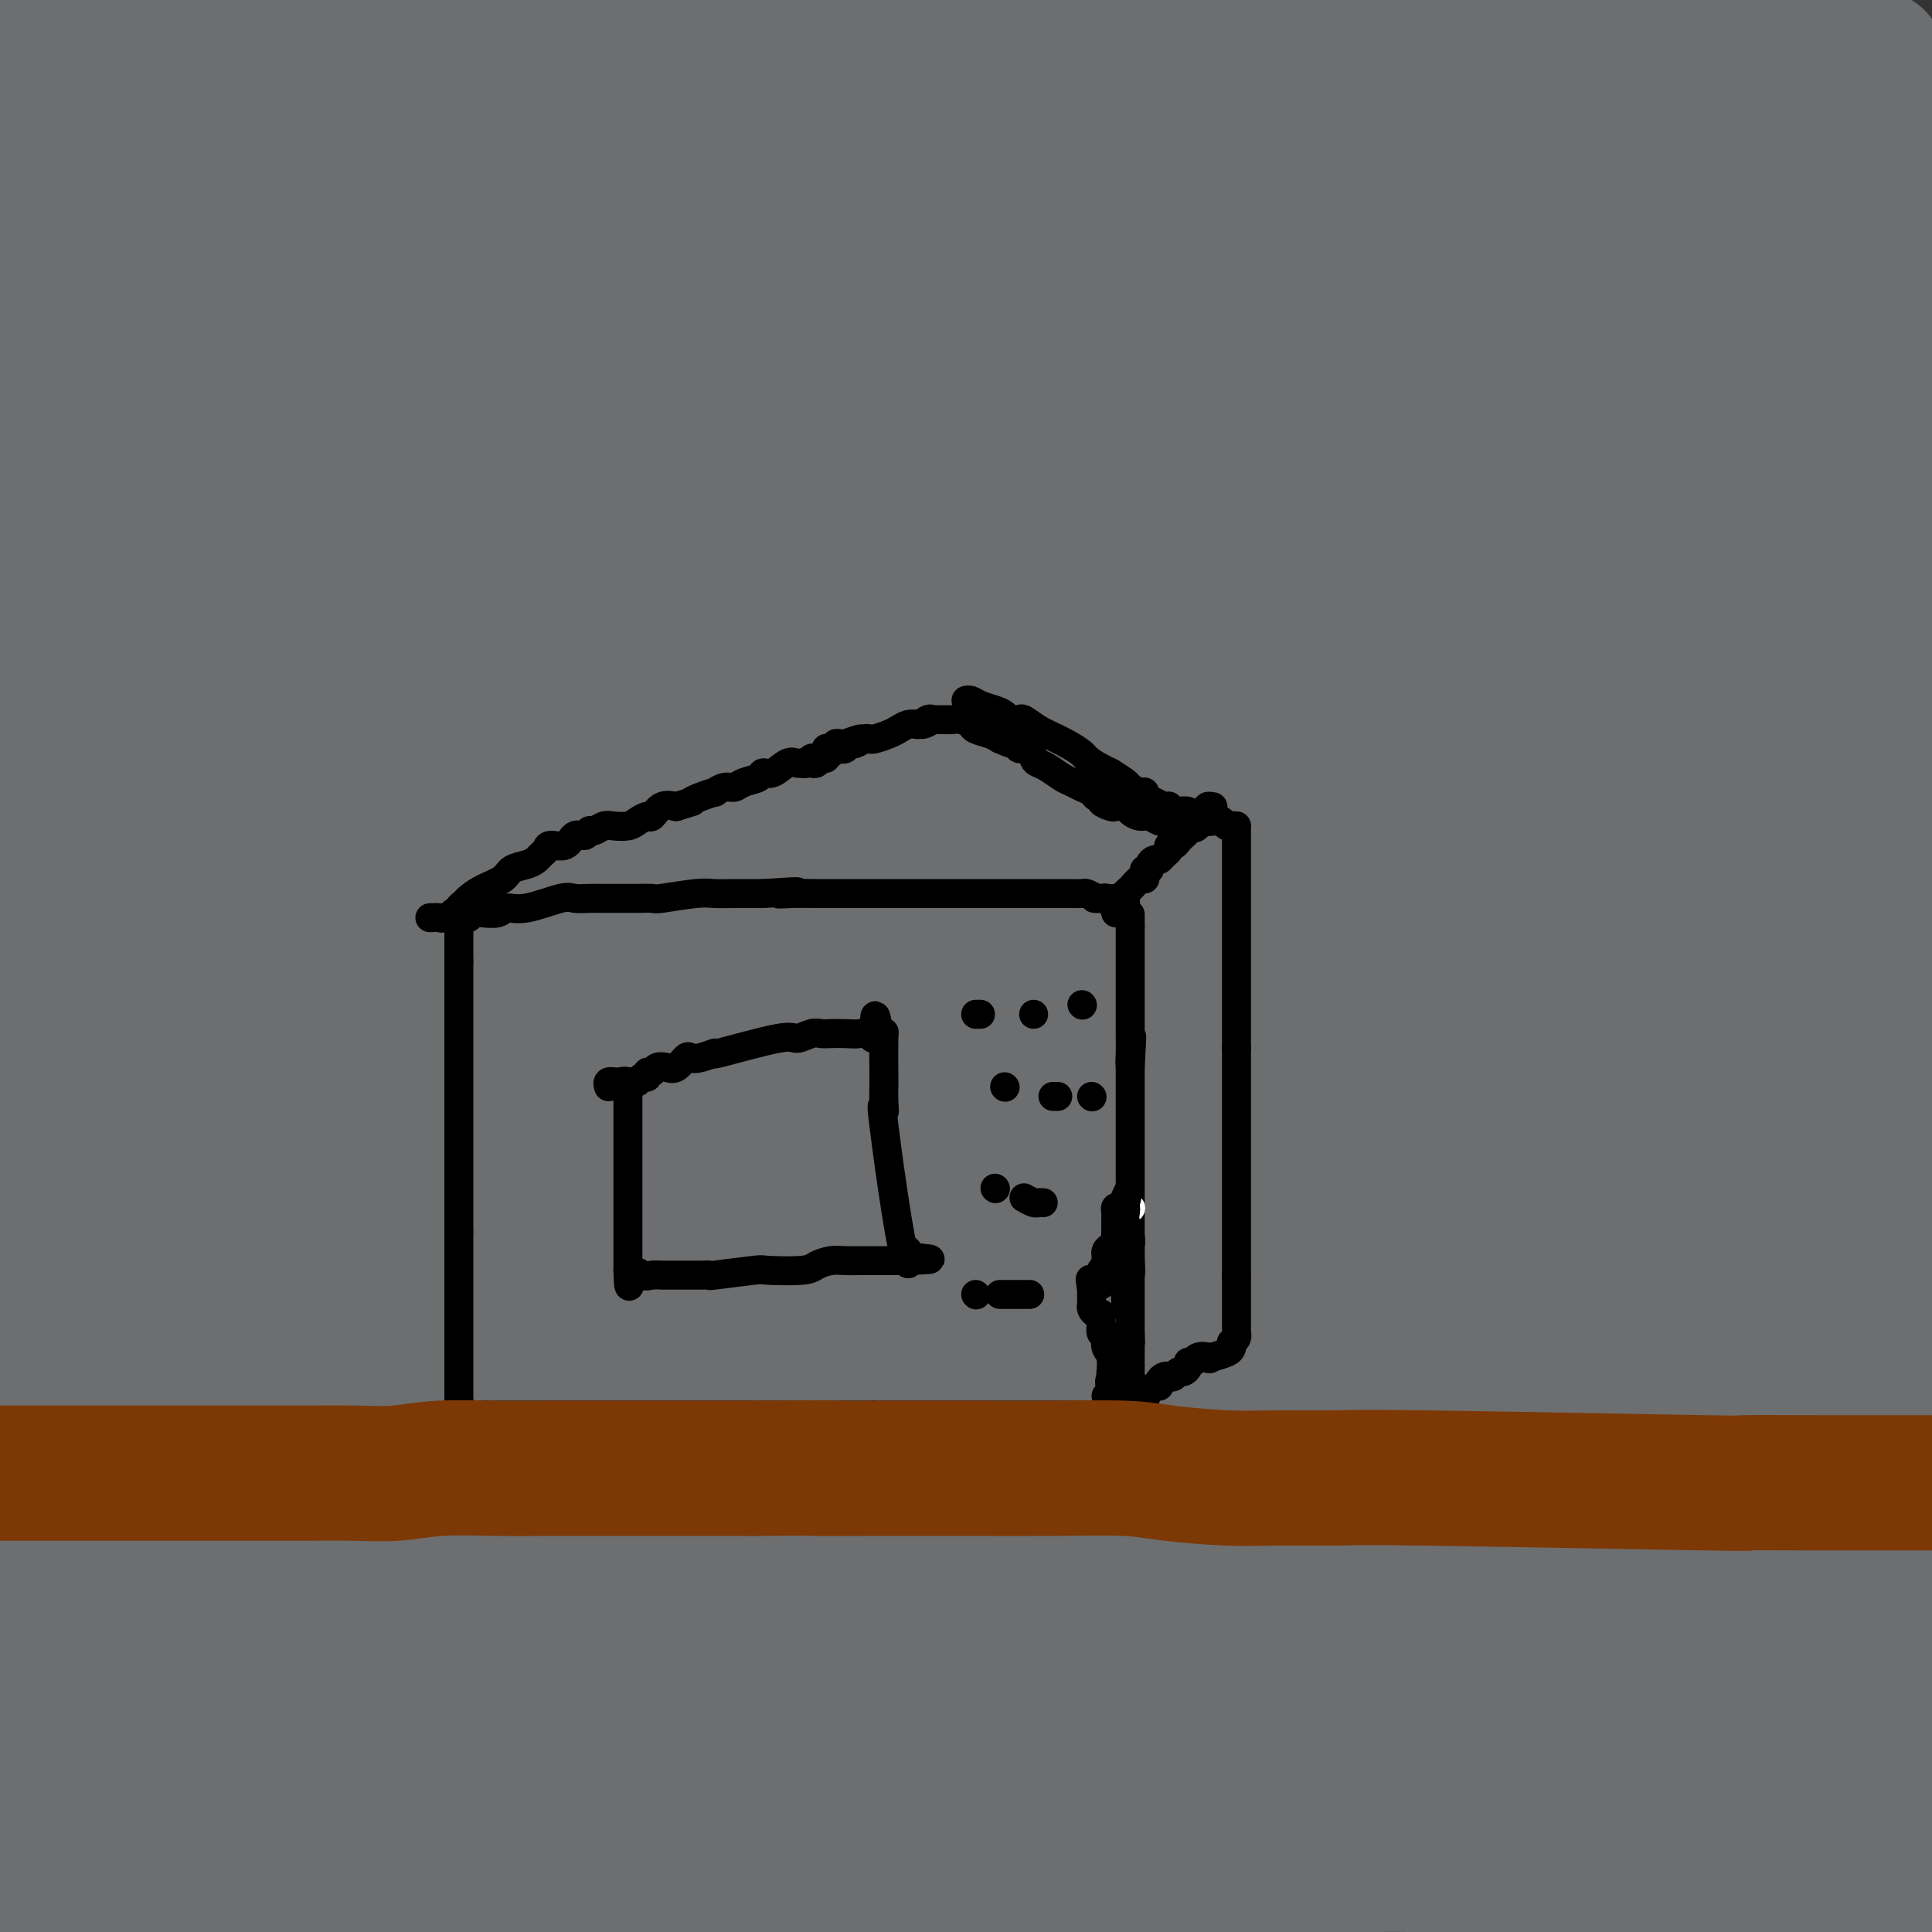 <svg viewBox='0 0 400 400' version='1.1' xmlns='http://www.w3.org/2000/svg' xmlns:xlink='http://www.w3.org/1999/xlink'><rect x="0" y="0" width="400" height="400" fill="#333333" stroke="none"/><g fill='none' stroke='#6D6E70' stroke-width='28' stroke-linecap='round' stroke-linejoin='round'><path d='M8,2c0.000,0.000 1.000,-1.000 1,-1'/><path d='M9,1c0.126,0.194 -0.060,1.179 0,2c0.060,0.821 0.367,1.479 0,4c-0.367,2.521 -1.409,6.904 -2,12c-0.591,5.096 -0.733,10.904 -1,17c-0.267,6.096 -0.660,12.480 -1,18c-0.340,5.520 -0.626,10.177 -1,14c-0.374,3.823 -0.836,6.811 -1,9c-0.164,2.189 -0.030,3.578 0,5c0.030,1.422 -0.045,2.875 0,4c0.045,1.125 0.208,1.921 0,3c-0.208,1.079 -0.788,2.439 -1,4c-0.212,1.561 -0.055,3.321 0,5c0.055,1.679 0.008,3.277 0,5c-0.008,1.723 0.022,3.572 0,5c-0.022,1.428 -0.097,2.436 0,7c0.097,4.564 0.366,12.684 0,18c-0.366,5.316 -1.366,7.827 -2,12c-0.634,4.173 -0.902,10.007 -1,13c-0.098,2.993 -0.026,3.144 0,6c0.026,2.856 0.008,8.418 0,11c-0.008,2.582 -0.005,2.184 0,5c0.005,2.816 0.012,8.848 0,13c-0.012,4.152 -0.042,6.426 0,9c0.042,2.574 0.155,5.450 0,9c-0.155,3.550 -0.577,7.775 -1,12'/><path d='M-1,247c-0.255,1.048 -0.509,2.096 0,0c0.509,-2.096 1.783,-7.335 3,-12c1.217,-4.665 2.379,-8.757 3,-12c0.621,-3.243 0.703,-5.637 1,-7c0.297,-1.363 0.811,-1.696 1,-2c0.189,-0.304 0.055,-0.578 0,-1c-0.055,-0.422 -0.029,-0.991 0,1c0.029,1.991 0.061,6.544 -1,14c-1.061,7.456 -3.214,17.816 -4,27c-0.786,9.184 -0.205,17.192 0,31c0.205,13.808 0.035,33.418 0,45c-0.035,11.582 0.067,15.138 0,20c-0.067,4.862 -0.301,11.029 0,16c0.301,4.971 1.139,8.746 2,12c0.861,3.254 1.747,5.987 2,8c0.253,2.013 -0.126,3.308 0,5c0.126,1.692 0.758,3.783 1,5c0.242,1.217 0.093,1.559 0,-1c-0.093,-2.559 -0.132,-8.020 0,-13c0.132,-4.980 0.433,-9.481 1,-16c0.567,-6.519 1.399,-15.057 2,-23c0.601,-7.943 0.969,-15.292 2,-22c1.031,-6.708 2.723,-12.774 4,-19c1.277,-6.226 2.138,-12.613 3,-19'/><path d='M19,284c1.835,-9.401 2.923,-13.904 4,-19c1.077,-5.096 2.144,-10.786 3,-15c0.856,-4.214 1.500,-6.951 2,-8c0.500,-1.049 0.856,-0.408 1,-1c0.144,-0.592 0.076,-2.417 0,0c-0.076,2.417 -0.161,9.075 -1,18c-0.839,8.925 -2.432,20.115 -4,31c-1.568,10.885 -3.111,21.464 -4,33c-0.889,11.536 -1.124,24.029 -2,37c-0.876,12.971 -2.393,26.420 -3,36c-0.607,9.580 -0.303,15.290 0,21'/><path d='M22,372c-0.375,5.242 -0.751,10.485 0,0c0.751,-10.485 2.628,-36.697 4,-59c1.372,-22.303 2.241,-40.697 3,-60c0.759,-19.303 1.410,-39.514 3,-65c1.590,-25.486 4.120,-56.246 8,-83c3.880,-26.754 9.108,-49.501 14,-70c4.892,-20.499 9.446,-38.749 14,-57'/><path d='M60,48c0.915,-6.777 1.831,-13.554 0,0c-1.831,13.554 -6.408,47.439 -11,92c-4.592,44.561 -9.198,99.797 -11,126c-1.802,26.203 -0.799,23.374 -1,33c-0.201,9.626 -1.606,31.707 -2,41c-0.394,9.293 0.224,5.798 0,7c-0.224,1.202 -1.290,7.102 0,3c1.290,-4.102 4.936,-18.204 7,-34c2.064,-15.796 2.545,-33.284 3,-52c0.455,-18.716 0.882,-38.658 1,-56c0.118,-17.342 -0.073,-32.083 0,-49c0.073,-16.917 0.411,-36.009 0,-53c-0.411,-16.991 -1.572,-31.882 -2,-45c-0.428,-13.118 -0.122,-24.462 0,-35c0.122,-10.538 0.061,-20.269 0,-30'/><path d='M32,36c1.844,-5.711 3.689,-11.422 0,0c-3.689,11.422 -12.911,39.978 -21,65c-8.089,25.022 -15.044,46.511 -22,68'/><path d='M11,103c-0.976,3.417 -1.952,6.833 0,0c1.952,-6.833 6.833,-23.917 13,-42c6.167,-18.083 13.619,-37.167 18,-48c4.381,-10.833 5.690,-13.417 7,-16'/><path d='M51,21c0.605,-3.940 1.210,-7.880 0,0c-1.210,7.880 -4.236,27.580 -7,45c-2.764,17.420 -5.266,32.560 -8,49c-2.734,16.440 -5.699,34.180 -9,50c-3.301,15.820 -6.938,29.721 -9,37c-2.062,7.279 -2.549,7.937 -3,9c-0.451,1.063 -0.867,2.531 -1,3c-0.133,0.469 0.017,-0.063 0,0c-0.017,0.063 -0.201,0.719 1,-9c1.201,-9.719 3.786,-29.814 7,-48c3.214,-18.186 7.057,-34.462 11,-51c3.943,-16.538 7.985,-33.337 12,-49c4.015,-15.663 8.004,-30.189 11,-40c2.996,-9.811 4.998,-14.905 7,-20'/><path d='M61,29c0.744,-3.244 1.488,-6.488 0,0c-1.488,6.488 -5.208,22.708 -15,55c-9.792,32.292 -25.655,80.655 -36,111c-10.345,30.345 -15.173,42.673 -20,55'/><path d='M-1,162c-1.273,5.152 -2.545,10.303 0,0c2.545,-10.303 8.909,-36.061 14,-57c5.091,-20.939 8.909,-37.061 14,-53c5.091,-15.939 11.455,-31.697 15,-41c3.545,-9.303 4.273,-12.152 5,-15'/><path d='M49,14c0.703,-3.666 1.406,-7.331 0,0c-1.406,7.331 -4.921,25.659 -9,41c-4.079,15.341 -8.722,27.696 -13,42c-4.278,14.304 -8.190,30.558 -12,43c-3.810,12.442 -7.517,21.071 -9,25c-1.483,3.929 -0.743,3.159 -1,4c-0.257,0.841 -1.513,3.295 -2,2c-0.487,-1.295 -0.206,-6.338 0,-11c0.206,-4.662 0.337,-8.943 3,-25c2.663,-16.057 7.857,-43.890 11,-62c3.143,-18.110 4.236,-26.498 6,-36c1.764,-9.502 4.200,-20.120 5,-25c0.800,-4.880 -0.037,-4.024 0,-4c0.037,0.024 0.948,-0.786 1,-1c0.052,-0.214 -0.755,0.168 -1,1c-0.245,0.832 0.072,2.113 0,3c-0.072,0.887 -0.533,1.381 -1,2c-0.467,0.619 -0.940,1.362 4,-1c4.940,-2.362 15.291,-7.828 20,-10c4.709,-2.172 3.774,-1.049 5,-2c1.226,-0.951 4.613,-3.975 8,-7'/><path d='M48,-1c0.166,-0.064 0.333,-0.128 0,0c-0.333,0.128 -1.164,0.447 -1,1c0.164,0.553 1.325,1.339 6,2c4.675,0.661 12.864,1.196 25,3c12.136,1.804 28.220,4.875 45,8c16.780,3.125 34.257,6.302 53,9c18.743,2.698 38.750,4.915 52,6c13.250,1.085 19.741,1.037 27,1c7.259,-0.037 15.286,-0.063 20,0c4.714,0.063 6.117,0.214 7,0c0.883,-0.214 1.247,-0.793 1,-1c-0.247,-0.207 -1.104,-0.044 -1,0c0.104,0.044 1.170,-0.033 -5,0c-6.170,0.033 -19.577,0.177 -37,0c-17.423,-0.177 -38.862,-0.674 -60,-2c-21.138,-1.326 -41.975,-3.480 -60,-5c-18.025,-1.520 -33.238,-2.408 -41,-3c-7.762,-0.592 -8.071,-0.890 -9,-1c-0.929,-0.110 -2.477,-0.032 -3,0c-0.523,0.032 -0.022,0.018 8,0c8.022,-0.018 23.564,-0.041 43,0c19.436,0.041 42.766,0.145 66,0c23.234,-0.145 46.371,-0.539 78,0c31.629,0.539 71.751,2.011 100,3c28.249,0.989 44.624,1.494 61,2'/><path d='M364,12c7.698,0.750 15.396,1.500 0,0c-15.396,-1.500 -53.887,-5.250 -87,-7c-33.113,-1.750 -60.849,-1.498 -88,-2c-27.151,-0.502 -53.718,-1.756 -66,-2c-12.282,-0.244 -10.280,0.522 -10,1c0.280,0.478 -1.162,0.668 -2,1c-0.838,0.332 -1.071,0.804 0,2c1.071,1.196 3.446,3.114 8,5c4.554,1.886 11.288,3.738 21,5c9.712,1.262 22.403,1.933 38,3c15.597,1.067 34.099,2.530 51,3c16.901,0.470 32.200,-0.053 45,0c12.800,0.053 23.100,0.680 32,0c8.900,-0.680 16.400,-2.669 21,-4c4.600,-1.331 6.299,-2.004 8,-3c1.701,-0.996 3.403,-2.314 4,-3c0.597,-0.686 0.089,-0.741 0,-1c-0.089,-0.259 0.240,-0.721 -8,-1c-8.240,-0.279 -25.048,-0.373 -45,-1c-19.952,-0.627 -43.049,-1.787 -67,-3c-23.951,-1.213 -48.757,-2.480 -70,-3c-21.243,-0.520 -38.922,-0.292 -49,0c-10.078,0.292 -12.556,0.648 -14,1c-1.444,0.352 -1.855,0.701 -2,1c-0.145,0.299 -0.025,0.549 2,1c2.025,0.451 5.953,1.101 22,2c16.047,0.899 44.211,2.045 69,3c24.789,0.955 46.201,1.720 75,2c28.799,0.280 64.984,0.075 85,0c20.016,-0.075 23.862,-0.022 27,0c3.138,0.022 5.569,0.011 8,0'/><path d='M372,12c30.843,0.238 10.450,-0.168 4,0c-6.450,0.168 1.041,0.911 4,1c2.959,0.089 1.385,-0.477 1,0c-0.385,0.477 0.418,1.996 1,3c0.582,1.004 0.944,1.493 1,2c0.056,0.507 -0.192,1.032 0,1c0.192,-0.032 0.825,-0.621 1,-1c0.175,-0.379 -0.107,-0.547 0,-1c0.107,-0.453 0.602,-1.191 1,-2c0.398,-0.809 0.698,-1.688 1,-2c0.302,-0.312 0.606,-0.056 1,0c0.394,0.056 0.878,-0.089 1,0c0.122,0.089 -0.117,0.412 0,2c0.117,1.588 0.591,4.442 1,7c0.409,2.558 0.752,4.819 1,8c0.248,3.181 0.400,7.282 1,12c0.600,4.718 1.647,10.051 2,15c0.353,4.949 0.012,9.512 0,14c-0.012,4.488 0.304,8.901 0,13c-0.304,4.099 -1.230,7.886 -2,12c-0.770,4.114 -1.385,8.557 -2,13'/><path d='M389,109c-0.813,9.675 -0.845,7.864 -1,9c-0.155,1.136 -0.434,5.221 -1,9c-0.566,3.779 -1.420,7.253 -2,10c-0.580,2.747 -0.886,4.766 -1,6c-0.114,1.234 -0.037,1.683 0,2c0.037,0.317 0.035,0.501 0,1c-0.035,0.499 -0.103,1.314 0,1c0.103,-0.314 0.376,-1.755 1,-4c0.624,-2.245 1.600,-5.292 3,-12c1.400,-6.708 3.223,-17.075 5,-26c1.777,-8.925 3.508,-16.407 5,-22c1.492,-5.593 2.746,-9.296 4,-13'/><path d='M398,249c0.121,-0.519 0.243,-1.038 0,0c-0.243,1.038 -0.850,3.633 -1,5c-0.150,1.367 0.156,1.505 0,3c-0.156,1.495 -0.774,4.346 -1,6c-0.226,1.654 -0.060,2.112 0,3c0.060,0.888 0.015,2.205 0,2c-0.015,-0.205 0.002,-1.932 0,-4c-0.002,-2.068 -0.023,-4.477 0,-6c0.023,-1.523 0.089,-2.161 0,-8c-0.089,-5.839 -0.332,-16.880 0,-25c0.332,-8.120 1.238,-13.320 2,-19c0.762,-5.680 1.381,-11.840 2,-18'/><path d='M397,202c0.854,-4.638 1.707,-9.276 0,0c-1.707,9.276 -5.975,32.465 -9,51c-3.025,18.535 -4.807,32.414 -6,42c-1.193,9.586 -1.798,14.879 -2,17c-0.202,2.121 -0.002,1.072 0,1c0.002,-0.072 -0.195,0.835 0,1c0.195,0.165 0.783,-0.410 1,-1c0.217,-0.590 0.063,-1.193 0,-4c-0.063,-2.807 -0.034,-7.818 0,-13c0.034,-5.182 0.074,-10.535 0,-16c-0.074,-5.465 -0.263,-11.042 0,-21c0.263,-9.958 0.978,-24.298 2,-36c1.022,-11.702 2.352,-20.766 5,-32c2.648,-11.234 6.614,-24.638 10,-35c3.386,-10.362 6.193,-17.681 9,-25'/><path d='M388,208c0.643,-1.768 1.286,-3.536 0,0c-1.286,3.536 -4.502,12.376 -7,19c-2.498,6.624 -4.277,11.031 -6,14c-1.723,2.969 -3.390,4.499 -4,5c-0.610,0.501 -0.163,-0.026 0,0c0.163,0.026 0.041,0.604 0,-1c-0.041,-1.604 -0.001,-5.389 0,-10c0.001,-4.611 -0.038,-10.049 0,-16c0.038,-5.951 0.154,-12.417 0,-19c-0.154,-6.583 -0.577,-13.285 0,-20c0.577,-6.715 2.155,-13.443 3,-19c0.845,-5.557 0.959,-9.944 1,-15c0.041,-5.056 0.011,-10.779 0,-13c-0.011,-2.221 -0.004,-0.938 0,-1c0.004,-0.062 0.004,-1.470 0,-1c-0.004,0.470 -0.011,2.819 0,4c0.011,1.181 0.042,1.195 0,3c-0.042,1.805 -0.156,5.401 -1,9c-0.844,3.599 -2.420,7.200 -3,9c-0.580,1.800 -0.166,1.800 0,2c0.166,0.200 0.083,0.600 0,1'/><path d='M371,159c-0.627,4.182 -0.193,1.637 0,1c0.193,-0.637 0.147,0.635 0,2c-0.147,1.365 -0.393,2.823 0,5c0.393,2.177 1.426,5.073 2,9c0.574,3.927 0.690,8.884 1,13c0.310,4.116 0.815,7.390 1,13c0.185,5.610 0.050,13.556 0,18c-0.050,4.444 -0.013,5.387 0,7c0.013,1.613 0.004,3.895 0,5c-0.004,1.105 -0.001,1.034 0,4c0.001,2.966 0.000,8.971 0,12c-0.000,3.029 -0.000,3.083 0,5c0.000,1.917 0.000,5.697 0,10c-0.000,4.303 -0.000,9.127 0,13c0.000,3.873 0.000,6.794 0,10c-0.000,3.206 -0.000,6.698 0,9c0.000,2.302 0.000,3.416 0,7c-0.000,3.584 -0.000,9.638 0,14c0.000,4.362 0.000,7.030 0,10c-0.000,2.970 -0.000,6.240 0,9c0.000,2.760 0.000,5.010 0,7c-0.000,1.990 -0.000,3.720 0,5c0.000,1.280 0.000,2.109 0,3c-0.000,0.891 -0.001,1.843 0,3c0.001,1.157 0.003,2.520 0,3c-0.003,0.480 -0.012,0.079 0,1c0.012,0.921 0.044,3.164 0,4c-0.044,0.836 -0.166,0.263 0,1c0.166,0.737 0.619,2.782 1,4c0.381,1.218 0.691,1.609 1,2'/><path d='M377,368c0.343,25.750 0.201,7.124 0,1c-0.201,-6.124 -0.460,0.254 0,3c0.460,2.746 1.638,1.860 2,2c0.362,0.140 -0.094,1.305 0,2c0.094,0.695 0.737,0.918 1,1c0.263,0.082 0.148,0.022 0,0c-0.148,-0.022 -0.327,-0.005 0,-1c0.327,-0.995 1.160,-3.002 2,-5c0.840,-1.998 1.689,-3.986 2,-9c0.311,-5.014 0.086,-13.054 0,-18c-0.086,-4.946 -0.033,-6.797 0,-8c0.033,-1.203 0.046,-1.756 0,-3c-0.046,-1.244 -0.152,-3.178 0,-5c0.152,-1.822 0.562,-3.531 1,-5c0.438,-1.469 0.906,-2.697 1,-4c0.094,-1.303 -0.185,-2.683 0,-4c0.185,-1.317 0.834,-2.573 1,-4c0.166,-1.427 -0.153,-3.026 0,-4c0.153,-0.974 0.777,-1.324 1,-2c0.223,-0.676 0.046,-1.678 0,-2c-0.046,-0.322 0.039,0.038 0,0c-0.039,-0.038 -0.203,-0.472 0,-1c0.203,-0.528 0.772,-1.151 1,-1c0.228,0.151 0.114,1.075 0,2'/><path d='M389,303c1.397,-10.783 0.388,-0.741 0,4c-0.388,4.741 -0.157,4.181 0,7c0.157,2.819 0.238,9.018 0,15c-0.238,5.982 -0.796,11.749 -1,17c-0.204,5.251 -0.055,9.986 0,13c0.055,3.014 0.014,4.307 0,5c-0.014,0.693 -0.003,0.788 0,1c0.003,0.212 -0.003,0.543 0,1c0.003,0.457 0.015,1.040 0,2c-0.015,0.960 -0.056,2.297 0,3c0.056,0.703 0.208,0.771 0,1c-0.208,0.229 -0.777,0.619 -1,1c-0.223,0.381 -0.101,0.753 0,1c0.101,0.247 0.182,0.369 0,1c-0.182,0.631 -0.626,1.773 -1,3c-0.374,1.227 -0.679,2.541 -1,4c-0.321,1.459 -0.659,3.064 -1,4c-0.341,0.936 -0.683,1.203 -1,2c-0.317,0.797 -0.607,2.126 -1,3c-0.393,0.874 -0.890,1.295 -1,2c-0.110,0.705 0.167,1.694 0,2c-0.167,0.306 -0.777,-0.073 -1,0c-0.223,0.073 -0.060,0.597 0,1c0.060,0.403 0.016,0.685 0,1c-0.016,0.315 -0.004,0.662 0,1c0.004,0.338 0.001,0.668 0,1c-0.001,0.332 -0.001,0.666 0,1'/><path d='M361,398c-0.001,0.209 -0.002,0.418 0,0c0.002,-0.418 0.008,-1.463 0,-2c-0.008,-0.537 -0.028,-0.567 0,-1c0.028,-0.433 0.105,-1.269 0,-2c-0.105,-0.731 -0.392,-1.358 0,-2c0.392,-0.642 1.463,-1.299 3,-2c1.537,-0.701 3.542,-1.447 5,-2c1.458,-0.553 2.371,-0.913 3,-1c0.629,-0.087 0.974,0.100 1,0c0.026,-0.100 -0.267,-0.486 1,0c1.267,0.486 4.095,1.846 7,3c2.905,1.154 5.888,2.103 8,3c2.112,0.897 3.353,1.743 4,2c0.647,0.257 0.700,-0.076 1,0c0.300,0.076 0.847,0.560 1,1c0.153,0.440 -0.089,0.836 0,1c0.089,0.164 0.508,0.095 1,0c0.492,-0.095 1.055,-0.218 1,0c-0.055,0.218 -0.730,0.777 0,1c0.730,0.223 2.865,0.112 5,0'/><path d='M397,394c1.248,0.221 2.497,0.442 0,0c-2.497,-0.442 -8.738,-1.547 -14,-2c-5.262,-0.453 -9.545,-0.255 -16,-1c-6.455,-0.745 -15.083,-2.434 -19,-3c-3.917,-0.566 -3.124,-0.008 -4,0c-0.876,0.008 -3.422,-0.534 -7,-1c-3.578,-0.466 -8.187,-0.857 -11,-1c-2.813,-0.143 -3.828,-0.038 -5,0c-1.172,0.038 -2.499,0.010 -4,0c-1.501,-0.010 -3.175,-0.003 -4,0c-0.825,0.003 -0.800,0.001 -1,0c-0.200,-0.001 -0.625,-0.000 -1,0c-0.375,0.000 -0.699,0.000 -1,0c-0.301,-0.000 -0.578,-0.000 -1,0c-0.422,0.000 -0.988,0.000 -1,0c-0.012,-0.000 0.529,-0.000 0,0c-0.529,0.000 -2.127,0.001 -4,0c-1.873,-0.001 -4.022,-0.003 -6,0c-1.978,0.003 -3.784,0.012 -6,0c-2.216,-0.012 -4.842,-0.046 -6,0c-1.158,0.046 -0.849,0.171 -5,0c-4.151,-0.171 -12.761,-0.638 -18,-1c-5.239,-0.362 -7.107,-0.618 -10,-1c-2.893,-0.382 -6.811,-0.890 -10,-1c-3.189,-0.110 -5.648,0.179 -8,0c-2.352,-0.179 -4.596,-0.826 -7,-1c-2.404,-0.174 -4.967,0.125 -7,0c-2.033,-0.125 -3.535,-0.673 -6,-1c-2.465,-0.327 -5.895,-0.434 -11,-1c-5.105,-0.566 -11.887,-1.590 -17,-2c-5.113,-0.410 -8.556,-0.205 -12,0'/><path d='M175,378c-26.765,-1.686 -18.178,-1.902 -16,-2c2.178,-0.098 -2.052,-0.079 -5,0c-2.948,0.079 -4.612,0.217 -6,0c-1.388,-0.217 -2.498,-0.790 -4,-1c-1.502,-0.210 -3.395,-0.056 -6,0c-2.605,0.056 -5.923,0.015 -9,0c-3.077,-0.015 -5.914,-0.004 -9,0c-3.086,0.004 -6.423,0.001 -9,0c-2.577,-0.001 -4.396,0.002 -7,0c-2.604,-0.002 -5.993,-0.007 -8,0c-2.007,0.007 -2.633,0.027 -4,0c-1.367,-0.027 -3.474,-0.099 -5,0c-1.526,0.099 -2.470,0.370 -4,1c-1.530,0.630 -3.647,1.618 -5,2c-1.353,0.382 -1.942,0.159 -3,0c-1.058,-0.159 -2.585,-0.253 -4,0c-1.415,0.253 -2.718,0.853 -4,1c-1.282,0.147 -2.542,-0.158 -4,0c-1.458,0.158 -3.114,0.778 -5,1c-1.886,0.222 -4.003,0.045 -6,0c-1.997,-0.045 -3.875,0.040 -5,0c-1.125,-0.040 -1.497,-0.207 -2,0c-0.503,0.207 -1.138,0.788 -3,1c-1.862,0.212 -4.952,0.056 -7,0c-2.048,-0.056 -3.056,-0.011 -4,0c-0.944,0.011 -1.826,-0.011 -3,0c-1.174,0.011 -2.641,0.055 -4,0c-1.359,-0.055 -2.612,-0.211 -3,0c-0.388,0.211 0.088,0.788 0,1c-0.088,0.212 -0.739,0.061 -1,0c-0.261,-0.061 -0.130,-0.030 0,0'/><path d='M20,382c-10.361,0.974 -2.762,-0.090 0,0c2.762,0.090 0.687,1.334 0,2c-0.687,0.666 0.013,0.755 0,1c-0.013,0.245 -0.739,0.647 -1,1c-0.261,0.353 -0.056,0.658 0,1c0.056,0.342 -0.037,0.721 0,1c0.037,0.279 0.203,0.457 0,1c-0.203,0.543 -0.774,1.452 -1,2c-0.226,0.548 -0.106,0.735 0,1c0.106,0.265 0.198,0.607 0,1c-0.198,0.393 -0.685,0.837 0,1c0.685,0.163 2.541,0.044 4,0c1.459,-0.044 2.522,-0.012 4,0c1.478,0.012 3.373,0.003 5,0c1.627,-0.003 2.987,-0.001 5,0c2.013,0.001 4.679,0.001 7,0c2.321,-0.001 4.295,-0.001 6,0c1.705,0.001 3.140,0.004 4,0c0.860,-0.004 1.146,-0.015 2,0c0.854,0.015 2.275,0.056 3,0c0.725,-0.056 0.752,-0.209 1,0c0.248,0.209 0.716,0.781 1,1c0.284,0.219 0.383,0.086 1,0c0.617,-0.086 1.753,-0.126 3,0c1.247,0.126 2.605,0.419 4,1c1.395,0.581 2.827,1.452 5,2c2.173,0.548 5.086,0.774 8,1'/><path d='M81,399c5.405,0.786 7.417,0.250 10,0c2.583,-0.250 5.738,-0.214 8,0c2.262,0.214 3.631,0.607 5,1'/><path d='M197,399c-0.220,0.111 -0.440,0.222 0,0c0.440,-0.222 1.540,-0.777 3,-1c1.460,-0.223 3.279,-0.112 5,0c1.721,0.112 3.345,0.226 5,0c1.655,-0.226 3.340,-0.793 5,-1c1.660,-0.207 3.296,-0.056 4,0c0.704,0.056 0.476,0.015 1,0c0.524,-0.015 1.798,-0.004 3,0c1.202,0.004 2.330,0.001 3,0c0.670,-0.001 0.882,-0.000 2,0c1.118,0.000 3.141,0.000 5,0c1.859,-0.000 3.552,0.000 5,0c1.448,-0.000 2.649,-0.000 4,0c1.351,0.000 2.852,0.001 5,0c2.148,-0.001 4.942,-0.004 7,0c2.058,0.004 3.381,0.014 4,0c0.619,-0.014 0.534,-0.052 1,0c0.466,0.052 1.481,0.195 1,0c-0.481,-0.195 -2.459,-0.727 -4,-1c-1.541,-0.273 -2.644,-0.286 -8,-1c-5.356,-0.714 -14.964,-2.128 -25,-3c-10.036,-0.872 -20.499,-1.200 -29,-2c-8.501,-0.800 -15.040,-2.071 -21,-3c-5.960,-0.929 -11.342,-1.517 -15,-2c-3.658,-0.483 -5.591,-0.861 -7,-1c-1.409,-0.139 -2.295,-0.037 -3,0c-0.705,0.037 -1.230,0.010 -2,0c-0.770,-0.010 -1.784,-0.003 -3,0c-1.216,0.003 -2.633,0.001 -4,0c-1.367,-0.001 -2.683,-0.000 -4,0'/><path d='M135,384c-19.616,-1.995 -7.157,-0.483 -3,0c4.157,0.483 0.012,-0.063 -2,0c-2.012,0.063 -1.890,0.735 -3,1c-1.110,0.265 -3.452,0.124 -5,0c-1.548,-0.124 -2.301,-0.229 -3,0c-0.699,0.229 -1.344,0.794 -2,1c-0.656,0.206 -1.322,0.054 -2,0c-0.678,-0.054 -1.369,-0.011 -2,0c-0.631,0.011 -1.202,-0.012 -2,0c-0.798,0.012 -1.822,0.059 -3,0c-1.178,-0.059 -2.511,-0.223 -4,0c-1.489,0.223 -3.134,0.832 -4,1c-0.866,0.168 -0.954,-0.106 -1,0c-0.046,0.106 -0.050,0.592 0,1c0.050,0.408 0.152,0.736 0,1c-0.152,0.264 -0.560,0.462 1,1c1.560,0.538 5.089,1.416 8,2c2.911,0.584 5.206,0.873 9,1c3.794,0.127 9.089,0.091 14,0c4.911,-0.091 9.438,-0.236 13,0c3.562,0.236 6.158,0.851 9,1c2.842,0.149 5.930,-0.170 8,0c2.070,0.170 3.124,0.830 4,1c0.876,0.170 1.576,-0.151 3,0c1.424,0.151 3.573,0.772 5,1c1.427,0.228 2.134,0.061 3,0c0.866,-0.061 1.892,-0.016 3,0c1.108,0.016 2.298,0.004 4,0c1.702,-0.004 3.915,-0.001 5,0c1.085,0.001 1.043,0.001 1,0'/><path d='M189,396c14.006,0.977 4.520,0.419 1,0c-3.520,-0.419 -1.073,-0.698 0,-1c1.073,-0.302 0.774,-0.628 0,-2c-0.774,-1.372 -2.022,-3.790 -4,-6c-1.978,-2.210 -4.686,-4.210 -7,-6c-2.314,-1.790 -4.232,-3.368 -5,-4c-0.768,-0.632 -0.384,-0.316 0,0'/><path d='M145,354c-0.423,0.323 -0.845,0.646 -1,1c-0.155,0.354 -0.042,0.739 0,1c0.042,0.261 0.011,0.397 0,1c-0.011,0.603 -0.004,1.673 0,1c0.004,-0.673 0.004,-3.091 0,-4c-0.004,-0.909 -0.012,-0.311 0,-8c0.012,-7.689 0.045,-23.664 0,-36c-0.045,-12.336 -0.167,-21.031 0,-35c0.167,-13.969 0.622,-33.210 0,-54c-0.622,-20.790 -2.321,-43.129 -5,-69c-2.679,-25.871 -6.337,-55.273 -9,-82c-2.663,-26.727 -4.332,-50.779 -5,-71c-0.668,-20.221 -0.334,-36.610 0,-53'/><path d='M113,17c0.495,-2.017 0.991,-4.033 0,0c-0.991,4.033 -3.467,14.117 -5,22c-1.533,7.883 -2.121,13.566 -3,19c-0.879,5.434 -2.049,10.621 -3,15c-0.951,4.379 -1.682,7.951 -2,9c-0.318,1.049 -0.223,-0.426 0,-4c0.223,-3.574 0.575,-9.247 1,-17c0.425,-7.753 0.922,-17.587 1,-26c0.078,-8.413 -0.263,-15.404 0,-23c0.263,-7.596 1.132,-15.798 2,-24'/><path d='M100,25c0.748,-5.231 1.497,-10.463 0,0c-1.497,10.463 -5.239,36.620 -8,58c-2.761,21.380 -4.540,37.984 -6,53c-1.460,15.016 -2.602,28.443 -3,35c-0.398,6.557 -0.054,6.245 0,7c0.054,0.755 -0.182,2.579 0,2c0.182,-0.579 0.781,-3.560 1,-5c0.219,-1.440 0.057,-1.337 0,-5c-0.057,-3.663 -0.008,-11.091 0,-17c0.008,-5.909 -0.026,-10.301 0,-20c0.026,-9.699 0.112,-24.707 1,-35c0.888,-10.293 2.578,-15.872 4,-22c1.422,-6.128 2.577,-12.804 4,-17c1.423,-4.196 3.116,-5.911 4,-7c0.884,-1.089 0.961,-1.551 1,-1c0.039,0.551 0.042,2.116 0,6c-0.042,3.884 -0.130,10.086 0,18c0.130,7.914 0.476,17.541 0,31c-0.476,13.459 -1.774,30.751 -4,43c-2.226,12.249 -5.380,19.454 -7,26c-1.620,6.546 -1.707,12.431 -3,9c-1.293,-3.431 -3.793,-16.178 -6,-29c-2.207,-12.822 -4.122,-25.717 -5,-40c-0.878,-14.283 -0.720,-29.952 0,-45c0.720,-15.048 2.002,-29.474 4,-40c1.998,-10.526 4.714,-17.150 7,-22c2.286,-4.850 4.143,-7.925 6,-11'/><path d='M90,6c0.600,-2.142 1.201,-4.285 0,0c-1.201,4.285 -4.203,14.997 -7,26c-2.797,11.003 -5.387,22.296 -8,33c-2.613,10.704 -5.247,20.817 -8,33c-2.753,12.183 -5.624,26.435 -7,33c-1.376,6.565 -1.256,5.443 -1,5c0.256,-0.443 0.647,-0.206 1,0c0.353,0.206 0.669,0.383 3,-5c2.331,-5.383 6.677,-16.324 10,-25c3.323,-8.676 5.622,-15.087 7,-19c1.378,-3.913 1.834,-5.327 2,-6c0.166,-0.673 0.042,-0.606 0,-1c-0.042,-0.394 -0.001,-1.250 0,-1c0.001,0.250 -0.038,1.605 -1,4c-0.962,2.395 -2.846,5.830 -6,19c-3.154,13.170 -7.577,36.074 -11,56c-3.423,19.926 -5.844,36.873 -7,48c-1.156,11.127 -1.047,16.433 -1,19c0.047,2.567 0.031,2.395 0,3c-0.031,0.605 -0.076,1.986 0,2c0.076,0.014 0.273,-1.340 1,-2c0.727,-0.660 1.983,-0.626 3,-3c1.017,-2.374 1.796,-7.155 4,-15c2.204,-7.845 5.835,-18.753 9,-30c3.165,-11.247 5.864,-22.831 9,-33c3.136,-10.169 6.708,-18.921 11,-28c4.292,-9.079 9.305,-18.485 11,-23c1.695,-4.515 0.072,-4.139 0,-4c-0.072,0.139 1.408,0.040 2,0c0.592,-0.040 0.296,-0.020 0,0'/><path d='M106,92c3.928,-5.366 1.748,8.719 0,22c-1.748,13.281 -3.063,25.757 -5,40c-1.937,14.243 -4.497,30.252 -6,43c-1.503,12.748 -1.950,22.233 -2,26c-0.050,3.767 0.296,1.814 0,3c-0.296,1.186 -1.233,5.512 0,0c1.233,-5.512 4.638,-20.860 6,-27c1.362,-6.140 0.681,-3.070 0,0'/><path d='M113,73c-0.215,3.206 -0.429,6.412 -1,10c-0.571,3.588 -1.498,7.558 -4,26c-2.502,18.442 -6.581,51.357 -9,75c-2.419,23.643 -3.180,38.016 -4,49c-0.820,10.984 -1.699,18.581 -2,22c-0.301,3.419 -0.023,2.659 0,3c0.023,0.341 -0.210,1.782 0,1c0.210,-0.782 0.863,-3.787 2,-9c1.137,-5.213 2.758,-12.634 5,-22c2.242,-9.366 5.104,-20.675 8,-33c2.896,-12.325 5.828,-25.664 7,-31c1.172,-5.336 0.586,-2.668 0,0'/><path d='M119,193c-0.023,3.897 -0.046,7.793 -3,31c-2.954,23.207 -8.838,65.723 -12,88c-3.162,22.277 -3.602,24.315 -4,26c-0.398,1.685 -0.752,3.018 -1,4c-0.248,0.982 -0.388,1.612 0,0c0.388,-1.612 1.306,-5.468 2,-8c0.694,-2.532 1.165,-3.741 2,-9c0.835,-5.259 2.032,-14.570 3,-23c0.968,-8.430 1.705,-15.980 2,-19c0.295,-3.020 0.147,-1.510 0,0'/><path d='M120,199c0.070,-0.069 0.141,-0.138 0,3c-0.141,3.138 -0.493,9.482 -2,18c-1.507,8.518 -4.170,19.211 -6,29c-1.830,9.789 -2.826,18.673 -4,26c-1.174,7.327 -2.525,13.098 -3,15c-0.475,1.902 -0.074,-0.064 0,0c0.074,0.064 -0.179,2.158 0,-1c0.179,-3.158 0.790,-11.568 1,-20c0.210,-8.432 0.018,-16.886 1,-35c0.982,-18.114 3.138,-45.890 4,-57c0.862,-11.110 0.431,-5.555 0,0'/><path d='M128,83c-0.119,0.230 -0.238,0.460 0,0c0.238,-0.460 0.832,-1.608 1,0c0.168,1.608 -0.091,5.974 0,12c0.091,6.026 0.533,13.713 0,25c-0.533,11.287 -2.042,26.174 -3,39c-0.958,12.826 -1.367,23.590 -2,34c-0.633,10.410 -1.490,20.466 -2,26c-0.510,5.534 -0.673,6.545 -1,9c-0.327,2.455 -0.819,6.353 -1,2c-0.181,-4.353 -0.052,-16.958 0,-22c0.052,-5.042 0.026,-2.521 0,0'/><path d='M124,148c-0.069,-0.898 -0.139,-1.796 0,1c0.139,2.796 0.486,9.285 0,18c-0.486,8.715 -1.804,19.657 -3,29c-1.196,9.343 -2.269,17.086 -4,31c-1.731,13.914 -4.120,33.998 -5,42c-0.880,8.002 -0.250,3.921 0,3c0.250,-0.921 0.119,1.317 0,-1c-0.119,-2.317 -0.228,-9.188 0,-17c0.228,-7.812 0.792,-16.565 1,-24c0.208,-7.435 0.059,-13.553 0,-16c-0.059,-2.447 -0.030,-1.224 0,0'/><path d='M122,175c-0.093,2.073 -0.185,4.146 0,12c0.185,7.854 0.648,21.488 -1,46c-1.648,24.512 -5.405,59.903 -8,82c-2.595,22.097 -4.026,30.901 -5,37c-0.974,6.099 -1.490,9.493 -2,12c-0.510,2.507 -1.013,4.125 0,1c1.013,-3.125 3.542,-10.995 5,-16c1.458,-5.005 1.845,-7.144 2,-8c0.155,-0.856 0.077,-0.428 0,0'/><path d='M125,308c0.227,4.602 0.453,9.204 0,15c-0.453,5.796 -1.587,12.785 -3,20c-1.413,7.215 -3.106,14.654 -4,20c-0.894,5.346 -0.989,8.599 -1,10c-0.011,1.401 0.060,0.950 0,1c-0.060,0.050 -0.253,0.601 0,-2c0.253,-2.601 0.953,-8.354 2,-16c1.047,-7.646 2.442,-17.185 3,-21c0.558,-3.815 0.279,-1.908 0,0'/><path d='M131,297c-0.017,-0.272 -0.035,-0.544 0,-1c0.035,-0.456 0.121,-1.096 0,3c-0.121,4.096 -0.449,12.926 -2,21c-1.551,8.074 -4.325,15.390 -6,22c-1.675,6.610 -2.250,12.514 -3,16c-0.750,3.486 -1.674,4.554 -2,5c-0.326,0.446 -0.052,0.269 0,-1c0.052,-1.269 -0.116,-3.630 1,-11c1.116,-7.370 3.517,-19.750 5,-28c1.483,-8.250 2.049,-12.371 3,-17c0.951,-4.629 2.287,-9.767 3,-12c0.713,-2.233 0.802,-1.562 1,-2c0.198,-0.438 0.504,-1.985 0,-1c-0.504,0.985 -1.819,4.500 -5,11c-3.181,6.500 -8.229,15.983 -13,25c-4.771,9.017 -9.265,17.568 -14,24c-4.735,6.432 -9.710,10.746 -13,13c-3.290,2.254 -4.895,2.448 -6,3c-1.105,0.552 -1.711,1.462 -3,-1c-1.289,-2.462 -3.260,-8.298 -4,-15c-0.740,-6.702 -0.248,-14.272 0,-22c0.248,-7.728 0.253,-15.615 1,-24c0.747,-8.385 2.238,-17.268 3,-24c0.762,-6.732 0.797,-11.312 1,-14c0.203,-2.688 0.574,-3.486 1,-4c0.426,-0.514 0.908,-0.746 1,-1c0.092,-0.254 -0.206,-0.530 0,1c0.206,1.530 0.916,4.866 0,19c-0.916,14.134 -3.458,39.067 -6,64'/><path d='M74,346c-0.834,15.979 -0.419,14.427 -1,20c-0.581,5.573 -2.156,18.270 -3,25c-0.844,6.730 -0.955,7.494 -1,8c-0.045,0.506 -0.022,0.753 0,1'/><path d='M70,387c-0.071,1.470 -0.141,2.940 0,0c0.141,-2.940 0.494,-10.289 1,-19c0.506,-8.711 1.165,-18.784 3,-33c1.835,-14.216 4.844,-32.577 7,-48c2.156,-15.423 3.458,-27.909 5,-38c1.542,-10.091 3.325,-17.786 5,-23c1.675,-5.214 3.241,-7.946 4,-12c0.759,-4.054 0.711,-9.429 0,1c-0.711,10.429 -2.085,36.661 -3,52c-0.915,15.339 -1.369,19.783 -2,25c-0.631,5.217 -1.437,11.205 -4,25c-2.563,13.795 -6.883,35.395 -9,46c-2.117,10.605 -2.031,10.213 -2,10c0.031,-0.213 0.009,-0.248 0,-4c-0.009,-3.752 -0.003,-11.220 0,-20c0.003,-8.780 0.005,-18.870 0,-29c-0.005,-10.130 -0.016,-20.299 0,-29c0.016,-8.701 0.059,-15.932 0,-23c-0.059,-7.068 -0.222,-13.971 0,-17c0.222,-3.029 0.828,-2.183 1,-3c0.172,-0.817 -0.089,-3.297 0,-2c0.089,1.297 0.529,6.370 0,12c-0.529,5.630 -2.025,11.817 -3,18c-0.975,6.183 -1.428,12.364 -3,20c-1.572,7.636 -4.264,16.729 -6,24c-1.736,7.271 -2.518,12.722 -3,16c-0.482,3.278 -0.665,4.384 -1,5c-0.335,0.616 -0.821,0.743 -1,1c-0.179,0.257 -0.051,0.645 0,-3c0.051,-3.645 0.026,-11.322 0,-19'/><path d='M59,320c1.697,-16.573 6.440,-47.506 10,-67c3.560,-19.494 5.937,-27.550 8,-34c2.063,-6.450 3.813,-11.295 5,-14c1.187,-2.705 1.811,-3.272 2,-4c0.189,-0.728 -0.056,-1.618 0,-1c0.056,0.618 0.415,2.744 0,6c-0.415,3.256 -1.604,7.643 -7,28c-5.396,20.357 -15.000,56.686 -19,72c-4.000,15.314 -2.395,9.614 -2,8c0.395,-1.614 -0.421,0.858 -1,3c-0.579,2.142 -0.922,3.953 -1,3c-0.078,-0.953 0.110,-4.672 0,-13c-0.110,-8.328 -0.516,-21.265 0,-31c0.516,-9.735 1.956,-16.267 3,-23c1.044,-6.733 1.693,-13.665 3,-18c1.307,-4.335 3.273,-6.071 4,-7c0.727,-0.929 0.214,-1.049 0,-1c-0.214,0.049 -0.129,0.268 0,1c0.129,0.732 0.300,1.977 0,5c-0.300,3.023 -1.073,7.825 -3,19c-1.927,11.175 -5.007,28.723 -6,36c-0.993,7.277 0.101,4.284 -1,12c-1.101,7.716 -4.398,26.140 -6,34c-1.602,7.860 -1.508,5.155 -2,7c-0.492,1.845 -1.569,8.242 -2,11c-0.431,2.758 -0.215,1.879 0,1'/><path d='M44,353c-3.154,19.283 -1.040,4.990 0,-1c1.040,-5.990 1.008,-3.678 1,-4c-0.008,-0.322 0.010,-3.277 0,-5c-0.010,-1.723 -0.049,-2.213 0,-3c0.049,-0.787 0.185,-1.871 -1,1c-1.185,2.871 -3.691,9.697 -5,14c-1.309,4.303 -1.420,6.082 -2,8c-0.580,1.918 -1.628,3.975 -2,5c-0.372,1.025 -0.066,1.017 0,1c0.066,-0.017 -0.108,-0.043 0,0c0.108,0.043 0.496,0.156 1,0c0.504,-0.156 1.123,-0.579 3,-1c1.877,-0.421 5.011,-0.838 7,-1c1.989,-0.162 2.832,-0.068 4,0c1.168,0.068 2.660,0.110 4,0c1.340,-0.110 2.527,-0.373 5,0c2.473,0.373 6.233,1.383 8,2c1.767,0.617 1.543,0.842 2,1c0.457,0.158 1.596,0.249 2,0c0.404,-0.249 0.073,-0.839 0,-1c-0.073,-0.161 0.113,0.107 0,0c-0.113,-0.107 -0.525,-0.589 -1,-1c-0.475,-0.411 -1.014,-0.749 -2,-1c-0.986,-0.251 -2.419,-0.414 -4,-1c-1.581,-0.586 -3.309,-1.596 -4,-2c-0.691,-0.404 -0.346,-0.202 0,0'/><path d='M60,364c3.503,-0.879 17.760,-0.076 28,0c10.240,0.076 16.463,-0.576 31,0c14.537,0.576 37.388,2.378 59,4c21.612,1.622 41.985,3.064 59,5c17.015,1.936 30.672,4.366 40,6c9.328,1.634 14.328,2.472 18,3c3.672,0.528 6.018,0.747 7,1c0.982,0.253 0.602,0.539 1,1c0.398,0.461 1.576,1.095 -1,0c-2.576,-1.095 -8.905,-3.919 -16,-6c-7.095,-2.081 -14.954,-3.419 -22,-5c-7.046,-1.581 -13.277,-3.404 -19,-5c-5.723,-1.596 -10.936,-2.964 -16,-4c-5.064,-1.036 -9.978,-1.739 -14,-2c-4.022,-0.261 -7.153,-0.079 -9,0c-1.847,0.079 -2.410,0.054 -3,0c-0.590,-0.054 -1.206,-0.138 -1,0c0.206,0.138 1.234,0.498 11,1c9.766,0.502 28.272,1.146 44,2c15.728,0.854 28.680,1.920 43,3c14.320,1.080 30.009,2.175 46,4c15.991,1.825 32.283,4.378 42,6c9.717,1.622 12.858,2.311 16,3'/><path d='M384,377c3.111,0.548 6.223,1.096 0,0c-6.223,-1.096 -21.779,-3.836 -48,-9c-26.221,-5.164 -63.107,-12.753 -80,-16c-16.893,-3.247 -13.793,-2.152 -13,-2c0.793,0.152 -0.720,-0.639 -2,-1c-1.280,-0.361 -2.326,-0.293 -2,0c0.326,0.293 2.026,0.810 6,2c3.974,1.190 10.223,3.051 17,4c6.777,0.949 14.081,0.985 22,1c7.919,0.015 16.454,0.008 25,0c8.546,-0.008 17.104,-0.016 22,0c4.896,0.016 6.129,0.055 7,0c0.871,-0.055 1.380,-0.205 2,0c0.620,0.205 1.350,0.765 0,0c-1.350,-0.765 -4.782,-2.854 -10,-4c-5.218,-1.146 -12.224,-1.351 -21,-3c-8.776,-1.649 -19.321,-4.744 -31,-7c-11.679,-2.256 -24.490,-3.672 -42,-6c-17.510,-2.328 -39.719,-5.567 -52,-7c-12.281,-1.433 -14.634,-1.058 -16,-1c-1.366,0.058 -1.744,-0.199 -2,0c-0.256,0.199 -0.389,0.854 0,1c0.389,0.146 1.301,-0.216 8,1c6.699,1.216 19.186,4.010 38,8c18.814,3.990 43.956,9.175 65,13c21.044,3.825 37.990,6.290 56,9c18.010,2.710 37.085,5.664 45,7c7.915,1.336 4.669,1.052 4,1c-0.669,-0.052 1.237,0.128 1,0c-0.237,-0.128 -2.619,-0.564 -5,-1'/><path d='M378,367c-3.041,-1.098 -8.645,-3.342 -19,-6c-10.355,-2.658 -25.463,-5.731 -42,-9c-16.537,-3.269 -34.504,-6.734 -57,-10c-22.496,-3.266 -49.520,-6.333 -67,-8c-17.480,-1.667 -25.417,-1.932 -29,-2c-3.583,-0.068 -2.811,0.063 -3,0c-0.189,-0.063 -1.340,-0.320 -3,0c-1.660,0.320 -3.829,1.217 4,4c7.829,2.783 25.658,7.453 42,11c16.342,3.547 31.198,5.971 54,9c22.802,3.029 53.549,6.662 67,8c13.451,1.338 9.605,0.380 10,0c0.395,-0.380 5.031,-0.181 7,0c1.969,0.181 1.272,0.346 1,0c-0.272,-0.346 -0.120,-1.201 -3,-2c-2.880,-0.799 -8.794,-1.541 -18,-3c-9.206,-1.459 -21.706,-3.635 -36,-6c-14.294,-2.365 -30.382,-4.920 -54,-8c-23.618,-3.080 -54.767,-6.685 -67,-8c-12.233,-1.315 -5.551,-0.338 -4,0c1.551,0.338 -2.029,0.038 -2,0c0.029,-0.038 3.665,0.186 11,1c7.335,0.814 18.367,2.219 32,4c13.633,1.781 29.867,3.939 42,5c12.133,1.061 20.165,1.027 26,1c5.835,-0.027 9.473,-0.045 11,0c1.527,0.045 0.942,0.153 1,0c0.058,-0.153 0.758,-0.567 -1,-1c-1.758,-0.433 -5.973,-0.886 -13,-2c-7.027,-1.114 -16.865,-2.890 -29,-5c-12.135,-2.110 -26.568,-4.555 -41,-7'/><path d='M198,333c-21.321,-3.224 -33.123,-3.785 -39,-4c-5.877,-0.215 -5.829,-0.085 -6,0c-0.171,0.085 -0.563,0.123 -1,1c-0.437,0.877 -0.921,2.593 2,4c2.921,1.407 9.248,2.507 16,4c6.752,1.493 13.931,3.381 23,5c9.069,1.619 20.029,2.969 28,4c7.971,1.031 12.955,1.742 16,2c3.045,0.258 4.152,0.061 4,0c-0.152,-0.061 -1.561,0.012 -2,0c-0.439,-0.012 0.094,-0.109 -3,0c-3.094,0.109 -9.814,0.425 -20,0c-10.186,-0.425 -23.840,-1.592 -34,-2c-10.160,-0.408 -16.828,-0.057 -20,0c-3.172,0.057 -2.849,-0.181 -4,0c-1.151,0.181 -3.775,0.780 -1,1c2.775,0.220 10.949,0.061 18,0c7.051,-0.061 12.977,-0.025 18,0c5.023,0.025 9.142,0.040 16,0c6.858,-0.040 16.454,-0.134 24,0c7.546,0.134 13.041,0.494 18,0c4.959,-0.494 9.381,-1.844 12,-3c2.619,-1.156 3.436,-2.119 4,-3c0.564,-0.881 0.875,-1.680 1,-2c0.125,-0.320 0.062,-0.160 0,0'/><path d='M330,349c0.438,0.000 0.875,0.001 1,0c0.125,-0.001 -0.064,-0.003 0,0c0.064,0.003 0.380,0.012 1,0c0.620,-0.012 1.543,-0.045 2,0c0.457,0.045 0.449,0.166 1,0c0.551,-0.166 1.663,-0.621 2,-1c0.337,-0.379 -0.101,-0.683 0,-1c0.101,-0.317 0.741,-0.648 1,-2c0.259,-1.352 0.137,-3.727 0,-8c-0.137,-4.273 -0.290,-10.445 0,-18c0.290,-7.555 1.024,-16.494 0,-28c-1.024,-11.506 -3.805,-25.578 -7,-44c-3.195,-18.422 -6.802,-41.193 -10,-64c-3.198,-22.807 -5.985,-45.649 -8,-66c-2.015,-20.351 -3.256,-38.209 -4,-51c-0.744,-12.791 -0.992,-20.513 0,-26c0.992,-5.487 3.222,-8.739 4,-10c0.778,-1.261 0.104,-0.530 0,-1c-0.104,-0.470 0.362,-2.142 1,0c0.638,2.142 1.447,8.096 3,18c1.553,9.904 3.849,23.756 5,38c1.151,14.244 1.156,28.880 2,45c0.844,16.120 2.526,33.723 4,54c1.474,20.277 2.740,43.228 4,59c1.260,15.772 2.513,24.364 3,30c0.487,5.636 0.208,8.315 0,10c-0.208,1.685 -0.346,2.377 0,2c0.346,-0.377 1.175,-1.823 2,-4c0.825,-2.177 1.645,-5.086 6,-21c4.355,-15.914 12.244,-44.833 19,-68c6.756,-23.167 12.378,-40.584 18,-58'/><path d='M380,134c9.099,-31.326 9.348,-35.141 11,-42c1.652,-6.859 4.709,-16.763 6,-22c1.291,-5.237 0.818,-5.809 1,-7c0.182,-1.191 1.021,-3.002 1,-2c-0.021,1.002 -0.902,4.818 -1,7c-0.098,2.182 0.587,2.730 -1,12c-1.587,9.270 -5.445,27.261 -9,45c-3.555,17.739 -6.805,35.225 -10,52c-3.195,16.775 -6.335,32.839 -9,47c-2.665,14.161 -4.856,26.420 -7,35c-2.144,8.580 -4.240,13.480 -5,15c-0.760,1.520 -0.184,-0.341 0,-2c0.184,-1.659 -0.025,-3.116 0,-11c0.025,-7.884 0.285,-22.196 1,-43c0.715,-20.804 1.885,-48.101 4,-78c2.115,-29.899 5.176,-62.400 7,-90c1.824,-27.600 2.412,-50.300 3,-73'/><path d='M365,43c0.686,-5.101 1.371,-10.201 0,0c-1.371,10.201 -4.799,35.704 -7,53c-2.201,17.296 -3.173,26.386 -4,33c-0.827,6.614 -1.507,10.752 -2,13c-0.493,2.248 -0.799,2.604 -1,2c-0.201,-0.604 -0.297,-2.170 0,-4c0.297,-1.830 0.987,-3.923 2,-13c1.013,-9.077 2.350,-25.136 4,-44c1.650,-18.864 3.614,-40.533 6,-59c2.386,-18.467 5.193,-33.734 8,-49'/><path d='M385,33c-0.285,-6.056 -0.571,-12.111 0,0c0.571,12.111 1.998,42.389 3,68c1.002,25.611 1.579,46.555 2,68c0.421,21.445 0.686,43.391 0,66c-0.686,22.609 -2.323,45.881 -4,61c-1.677,15.119 -3.393,22.084 -5,28c-1.607,5.916 -3.103,10.782 -4,13c-0.897,2.218 -1.194,1.787 -1,1c0.194,-0.787 0.878,-1.931 1,-2c0.122,-0.069 -0.319,0.937 1,-3c1.319,-3.937 4.398,-12.816 6,-17c1.602,-4.184 1.726,-3.672 2,-4c0.274,-0.328 0.699,-1.495 1,-1c0.301,0.495 0.477,2.651 0,6c-0.477,3.349 -1.606,7.892 -3,12c-1.394,4.108 -3.054,7.780 -4,11c-0.946,3.220 -1.177,5.987 -1,3c0.177,-2.987 0.763,-11.727 1,-21c0.237,-9.273 0.127,-19.079 0,-30c-0.127,-10.921 -0.270,-22.957 0,-34c0.270,-11.043 0.954,-21.094 0,-30c-0.954,-8.906 -3.544,-16.667 -5,-21c-1.456,-4.333 -1.777,-5.238 -2,-6c-0.223,-0.762 -0.348,-1.379 -2,1c-1.652,2.379 -4.829,7.756 -9,21c-4.171,13.244 -9.334,34.355 -14,54c-4.666,19.645 -8.833,37.822 -13,56'/><path d='M335,333c-6.730,25.516 -10.055,34.304 -13,42c-2.945,7.696 -5.511,14.298 -7,18c-1.489,3.702 -1.900,4.502 -2,4c-0.100,-0.502 0.112,-2.306 0,-6c-0.112,-3.694 -0.546,-9.278 0,-19c0.546,-9.722 2.073,-23.583 4,-39c1.927,-15.417 4.256,-32.390 8,-56c3.744,-23.610 8.904,-53.859 14,-80c5.096,-26.141 10.127,-48.176 14,-67c3.873,-18.824 6.587,-34.439 10,-47c3.413,-12.561 7.525,-22.069 9,-26c1.475,-3.931 0.315,-2.283 0,1c-0.315,3.283 0.216,8.203 0,17c-0.216,8.797 -1.180,21.471 -4,39c-2.820,17.529 -7.495,39.913 -10,53c-2.505,13.087 -2.839,16.879 -5,29c-2.161,12.121 -6.151,32.572 -9,49c-2.849,16.428 -4.559,28.833 -6,38c-1.441,9.167 -2.613,15.096 -3,18c-0.387,2.904 0.013,2.783 0,2c-0.013,-0.783 -0.437,-2.226 1,-11c1.437,-8.774 4.736,-24.877 8,-48c3.264,-23.123 6.494,-53.264 10,-82c3.506,-28.736 7.287,-56.067 10,-89c2.713,-32.933 4.356,-71.466 6,-110'/><path d='M366,30c0.675,-6.470 1.351,-12.939 0,0c-1.351,12.939 -4.728,45.288 -8,72c-3.272,26.712 -6.439,47.789 -10,67c-3.561,19.211 -7.515,36.555 -10,46c-2.485,9.445 -3.501,10.989 -4,14c-0.499,3.011 -0.481,7.489 -1,2c-0.519,-5.489 -1.574,-20.944 -2,-29c-0.426,-8.056 -0.221,-8.711 0,-18c0.221,-9.289 0.459,-27.211 0,-44c-0.459,-16.789 -1.615,-32.446 -2,-45c-0.385,-12.554 0.002,-22.005 0,-29c-0.002,-6.995 -0.394,-11.533 0,-14c0.394,-2.467 1.573,-2.862 2,-3c0.427,-0.138 0.103,-0.018 0,3c-0.103,3.018 0.014,8.934 0,15c-0.014,6.066 -0.161,12.281 -1,20c-0.839,7.719 -2.372,16.942 -4,25c-1.628,8.058 -3.352,14.952 -4,19c-0.648,4.048 -0.221,5.250 0,5c0.221,-0.250 0.234,-1.954 0,0c-0.234,1.954 -0.717,7.564 0,-14c0.717,-21.564 2.633,-70.304 5,-96c2.367,-25.696 5.183,-28.348 8,-31'/><path d='M335,8c0.045,-0.897 0.090,-1.794 0,0c-0.090,1.794 -0.315,6.280 0,12c0.315,5.720 1.170,12.674 0,27c-1.170,14.326 -4.366,36.025 -6,51c-1.634,14.975 -1.707,23.226 -2,28c-0.293,4.774 -0.805,6.070 -1,7c-0.195,0.930 -0.072,1.495 0,2c0.072,0.505 0.093,0.951 0,-1c-0.093,-1.951 -0.301,-6.299 0,-15c0.301,-8.701 1.110,-21.753 2,-31c0.890,-9.247 1.860,-14.688 3,-18c1.140,-3.312 2.452,-4.497 3,-7c0.548,-2.503 0.334,-6.326 1,-9c0.666,-2.674 2.213,-4.199 3,-5c0.787,-0.801 0.816,-0.879 1,-1c0.184,-0.121 0.525,-0.286 1,0c0.475,0.286 1.084,1.023 0,6c-1.084,4.977 -3.860,14.193 -5,23c-1.140,8.807 -0.645,17.206 -1,26c-0.355,8.794 -1.561,17.984 -3,26c-1.439,8.016 -3.111,14.858 -4,19c-0.889,4.142 -0.996,5.582 -1,6c-0.004,0.418 0.094,-0.188 0,-1c-0.094,-0.812 -0.380,-1.832 0,-8c0.380,-6.168 1.426,-17.483 2,-31c0.574,-13.517 0.676,-29.234 3,-44c2.324,-14.766 6.871,-28.581 9,-34c2.129,-5.419 1.839,-2.442 2,-2c0.161,0.442 0.774,-1.650 1,0c0.226,1.650 0.065,7.043 0,22c-0.065,14.957 -0.032,39.479 0,64'/><path d='M343,120c-0.499,27.435 -2.247,53.024 -4,78c-1.753,24.976 -3.510,49.340 -6,77c-2.490,27.660 -5.711,58.617 -8,81c-2.289,22.383 -3.644,36.191 -5,50'/><path d='M326,395c-0.443,2.991 -0.887,5.983 0,0c0.887,-5.983 3.103,-20.940 5,-30c1.897,-9.060 3.475,-12.223 4,-14c0.525,-1.777 -0.001,-2.169 0,-3c0.001,-0.831 0.531,-2.101 1,-1c0.469,1.101 0.878,4.573 1,7c0.122,2.427 -0.044,3.807 0,10c0.044,6.193 0.298,17.198 0,29c-0.298,11.802 -1.149,24.401 -2,37'/><path d='M336,367c-0.304,3.681 -0.607,7.362 0,0c0.607,-7.362 2.126,-25.766 3,-39c0.874,-13.234 1.104,-21.298 2,-29c0.896,-7.702 2.459,-15.043 3,-18c0.541,-2.957 0.059,-1.531 0,-1c-0.059,0.531 0.304,0.167 0,3c-0.304,2.833 -1.276,8.862 -3,15c-1.724,6.138 -4.199,12.386 -6,19c-1.801,6.614 -2.929,13.596 -4,20c-1.071,6.404 -2.084,12.231 -3,17c-0.916,4.769 -1.734,8.479 -2,10c-0.266,1.521 0.020,0.851 0,1c-0.020,0.149 -0.346,1.116 0,-1c0.346,-2.116 1.364,-7.316 3,-13c1.636,-5.684 3.889,-11.851 6,-18c2.111,-6.149 4.081,-12.280 6,-17c1.919,-4.720 3.787,-8.029 5,-9c1.213,-0.971 1.773,0.396 2,0c0.227,-0.396 0.123,-2.554 0,-1c-0.123,1.554 -0.264,6.820 0,13c0.264,6.180 0.935,13.276 2,19c1.065,5.724 2.525,10.078 3,13c0.475,2.922 -0.036,4.413 0,5c0.036,0.587 0.620,0.271 1,1c0.380,0.729 0.558,2.502 1,1c0.442,-1.502 1.149,-6.281 2,-11c0.851,-4.719 1.847,-9.378 3,-15c1.153,-5.622 2.464,-12.206 4,-19c1.536,-6.794 3.296,-13.798 4,-17c0.704,-3.202 0.352,-2.601 0,-2'/><path d='M368,294c2.237,-9.965 1.329,-2.877 1,0c-0.329,2.877 -0.078,1.544 0,5c0.078,3.456 -0.018,11.701 -1,19c-0.982,7.299 -2.852,13.652 -4,20c-1.148,6.348 -1.574,12.692 -2,16c-0.426,3.308 -0.851,3.580 -1,4c-0.149,0.420 -0.022,0.989 0,1c0.022,0.011 -0.062,-0.536 0,-2c0.062,-1.464 0.269,-3.843 1,-7c0.731,-3.157 1.985,-7.090 4,-22c2.015,-14.910 4.791,-40.796 6,-52c1.209,-11.204 0.853,-7.724 1,-9c0.147,-1.276 0.799,-7.307 1,-10c0.201,-2.693 -0.048,-2.047 0,-2c0.048,0.047 0.391,-0.506 0,0c-0.391,0.506 -1.518,2.069 -7,8c-5.482,5.931 -15.318,16.230 -27,26c-11.682,9.770 -25.208,19.011 -39,27c-13.792,7.989 -27.848,14.726 -41,20c-13.152,5.274 -25.399,9.085 -31,11c-5.601,1.915 -4.557,1.933 -5,2c-0.443,0.067 -2.373,0.182 -4,0c-1.627,-0.182 -2.952,-0.661 2,-13c4.952,-12.339 16.180,-36.538 24,-55c7.820,-18.462 12.232,-31.189 17,-44c4.768,-12.811 9.890,-25.707 14,-35c4.110,-9.293 7.206,-14.982 9,-18c1.794,-3.018 2.285,-3.366 3,-4c0.715,-0.634 1.654,-1.555 2,-1c0.346,0.555 0.099,2.587 0,9c-0.099,6.413 -0.049,17.206 0,28'/><path d='M291,216c-0.703,13.591 -3.462,29.570 -5,46c-1.538,16.430 -1.856,33.311 -4,53c-2.144,19.689 -6.116,42.185 -9,57c-2.884,14.815 -4.681,21.947 -6,26c-1.319,4.053 -2.159,5.026 -3,6'/><path d='M249,377c1.925,3.430 3.851,6.861 0,0c-3.851,-6.861 -13.478,-24.013 -21,-39c-7.522,-14.987 -12.939,-27.807 -19,-40c-6.061,-12.193 -12.766,-23.757 -17,-31c-4.234,-7.243 -5.998,-10.163 -6,-12c-0.002,-1.837 1.758,-2.589 2,-3c0.242,-0.411 -1.035,-0.480 9,3c10.035,3.480 31.382,10.508 43,14c11.618,3.492 13.507,3.449 31,9c17.493,5.551 50.590,16.698 63,21c12.410,4.302 4.134,1.760 1,1c-3.134,-0.760 -1.124,0.263 0,1c1.124,0.737 1.364,1.189 0,2c-1.364,0.811 -4.330,1.982 -8,3c-3.670,1.018 -8.043,1.885 -13,3c-4.957,1.115 -10.498,2.479 -13,3c-2.502,0.521 -1.966,0.200 -2,0c-0.034,-0.200 -0.639,-0.278 -1,0c-0.361,0.278 -0.478,0.914 2,-1c2.478,-1.914 7.552,-6.376 14,-9c6.448,-2.624 14.270,-3.409 21,-4c6.730,-0.591 12.366,-0.989 15,-1c2.634,-0.011 2.265,0.366 1,2c-1.265,1.634 -3.425,4.525 -8,7c-4.575,2.475 -11.565,4.534 -22,7c-10.435,2.466 -24.316,5.337 -35,7c-10.684,1.663 -18.172,2.117 -28,2c-9.828,-0.117 -21.995,-0.805 -27,-1c-5.005,-0.195 -2.847,0.101 -3,0c-0.153,-0.101 -2.615,-0.600 0,-1c2.615,-0.400 10.308,-0.700 18,-1'/><path d='M246,319c6.793,-0.184 14.775,0.355 21,0c6.225,-0.355 10.694,-1.605 13,-2c2.306,-0.395 2.449,0.065 2,-1c-0.449,-1.065 -1.491,-3.653 -5,-6c-3.509,-2.347 -9.486,-4.451 -16,-7c-6.514,-2.549 -13.566,-5.543 -20,-8c-6.434,-2.457 -12.249,-4.376 -17,-6c-4.751,-1.624 -8.438,-2.951 -9,-3c-0.562,-0.049 2.002,1.181 -1,0c-3.002,-1.181 -11.570,-4.775 -1,1c10.570,5.775 40.277,20.917 57,28c16.723,7.083 20.461,6.105 34,10c13.539,3.895 36.880,12.661 59,17c22.120,4.339 43.020,4.252 35,-5c-8.020,-9.252 -44.959,-27.667 -59,-36c-14.041,-8.333 -5.185,-6.584 -40,-16c-34.815,-9.416 -113.300,-29.997 -148,-39c-34.700,-9.003 -25.615,-6.428 -32,-5c-6.385,1.428 -28.241,1.708 -37,2c-8.759,0.292 -4.421,0.594 -3,3c1.421,2.406 -0.076,6.914 -1,9c-0.924,2.086 -1.276,1.749 5,5c6.276,3.251 19.181,10.088 34,15c14.819,4.912 31.552,7.897 49,10c17.448,2.103 35.612,3.324 54,2c18.388,-1.324 36.999,-5.192 45,-8c8.001,-2.808 5.392,-4.557 3,-7c-2.392,-2.443 -4.567,-5.581 -9,-8c-4.433,-2.419 -11.124,-4.120 -22,-5c-10.876,-0.880 -25.938,-0.940 -41,-1'/><path d='M196,258c-14.388,0.264 -29.859,1.424 -44,4c-14.141,2.576 -26.953,6.569 -36,10c-9.047,3.431 -14.328,6.301 -17,9c-2.672,2.699 -2.734,5.228 -5,7c-2.266,1.772 -6.737,2.789 3,3c9.737,0.211 33.680,-0.384 46,-1c12.320,-0.616 13.015,-1.255 26,-4c12.985,-2.745 38.259,-7.598 50,-11c11.741,-3.402 9.949,-5.353 9,-6c-0.949,-0.647 -1.055,0.010 1,-1c2.055,-1.010 6.270,-3.688 -4,0c-10.270,3.688 -35.024,13.740 -46,19c-10.976,5.260 -8.172,5.728 -8,7c0.172,1.272 -2.287,3.350 -5,6c-2.713,2.650 -5.682,5.873 -7,8c-1.318,2.127 -0.987,3.157 -1,4c-0.013,0.843 -0.369,1.498 2,1c2.369,-0.498 7.465,-2.148 10,-3c2.535,-0.852 2.510,-0.907 8,-6c5.490,-5.093 16.496,-15.224 23,-22c6.504,-6.776 8.506,-10.195 10,-13c1.494,-2.805 2.479,-4.995 3,-6c0.521,-1.005 0.577,-0.827 -1,2c-1.577,2.827 -4.789,8.301 -8,14c-3.211,5.699 -6.421,11.622 -9,17c-2.579,5.378 -4.525,10.212 -6,14c-1.475,3.788 -2.478,6.531 -3,8c-0.522,1.469 -0.564,1.665 0,2c0.564,0.335 1.732,0.810 5,-1c3.268,-1.810 8.634,-5.905 14,-10'/><path d='M206,309c4.617,-3.582 9.159,-7.536 12,-11c2.841,-3.464 3.982,-6.436 4,-8c0.018,-1.564 -1.085,-1.719 -2,-2c-0.915,-0.281 -1.641,-0.686 -4,-1c-2.359,-0.314 -6.351,-0.535 -10,0c-3.649,0.535 -6.956,1.825 -9,3c-2.044,1.175 -2.826,2.233 -4,3c-1.174,0.767 -2.739,1.243 -2,2c0.739,0.757 3.783,1.797 2,3c-1.783,1.203 -8.394,2.570 16,5c24.394,2.430 79.792,5.922 103,7c23.208,1.078 14.226,-0.260 13,-3c-1.226,-2.740 5.306,-6.884 8,-9c2.694,-2.116 1.552,-2.205 -2,-6c-3.552,-3.795 -9.513,-11.296 -18,-18c-8.487,-6.704 -19.499,-12.610 -32,-19c-12.501,-6.390 -26.490,-13.265 -35,-17c-8.510,-3.735 -11.542,-4.329 -13,-5c-1.458,-0.671 -1.341,-1.418 -2,-2c-0.659,-0.582 -2.094,-1.000 3,-3c5.094,-2.000 16.718,-5.584 26,-8c9.282,-2.416 16.223,-3.665 21,-5c4.777,-1.335 7.390,-2.757 9,-4c1.610,-1.243 2.216,-2.308 1,0c-1.216,2.308 -4.252,7.989 -7,14c-2.748,6.011 -5.206,12.351 -8,19c-2.794,6.649 -5.924,13.607 -8,19c-2.076,5.393 -3.097,9.221 -4,13c-0.903,3.779 -1.686,7.508 -1,5c0.686,-2.508 2.843,-11.254 5,-20'/><path d='M268,261c2.523,-7.819 6.329,-17.368 11,-31c4.671,-13.632 10.206,-31.347 15,-47c4.794,-15.653 8.845,-29.245 12,-40c3.155,-10.755 5.413,-18.675 7,-23c1.587,-4.325 2.501,-5.057 3,-6c0.499,-0.943 0.582,-2.099 1,-1c0.418,1.099 1.170,4.453 2,13c0.830,8.547 1.738,22.285 2,36c0.262,13.715 -0.122,27.405 0,40c0.122,12.595 0.751,24.094 1,33c0.249,8.906 0.119,15.217 0,19c-0.119,3.783 -0.226,5.036 0,1c0.226,-4.036 0.785,-13.362 1,-18c0.215,-4.638 0.085,-4.587 0,-13c-0.085,-8.413 -0.125,-25.289 0,-40c0.125,-14.711 0.415,-27.259 1,-39c0.585,-11.741 1.465,-22.677 2,-31c0.535,-8.323 0.727,-14.033 1,-17c0.273,-2.967 0.629,-3.192 1,-4c0.371,-0.808 0.759,-2.198 1,0c0.241,2.198 0.335,7.983 0,16c-0.335,8.017 -1.099,18.265 -2,29c-0.901,10.735 -1.940,21.957 -3,31c-1.060,9.043 -2.143,15.908 -3,21c-0.857,5.092 -1.490,8.413 -2,10c-0.510,1.587 -0.899,1.442 -1,2c-0.101,0.558 0.086,1.820 0,-1c-0.086,-2.820 -0.446,-9.721 -1,-17c-0.554,-7.279 -1.301,-14.937 -2,-28c-0.699,-13.063 -1.349,-31.532 -2,-50'/><path d='M313,106c-1.547,-22.639 -2.415,-32.236 -3,-41c-0.585,-8.764 -0.888,-16.694 -1,-21c-0.112,-4.306 -0.033,-4.987 0,-6c0.033,-1.013 0.019,-2.359 0,-2c-0.019,0.359 -0.043,2.424 0,8c0.043,5.576 0.151,14.662 -1,25c-1.151,10.338 -3.562,21.929 -6,34c-2.438,12.071 -4.902,24.621 -7,38c-2.098,13.379 -3.831,27.588 -5,33c-1.169,5.412 -1.776,2.029 -2,2c-0.224,-0.029 -0.067,3.296 0,-1c0.067,-4.296 0.043,-16.214 0,-23c-0.043,-6.786 -0.103,-8.441 0,-22c0.103,-13.559 0.371,-39.021 1,-60c0.629,-20.979 1.618,-37.474 2,-48c0.382,-10.526 0.155,-15.084 0,-18c-0.155,-2.916 -0.238,-4.189 0,-4c0.238,0.189 0.796,1.842 1,0c0.204,-1.842 0.054,-7.178 0,15c-0.054,22.178 -0.012,71.869 0,92c0.012,20.131 -0.008,10.701 0,10c0.008,-0.701 0.042,7.325 0,11c-0.042,3.675 -0.160,2.999 0,1c0.160,-1.999 0.600,-5.319 1,-10c0.400,-4.681 0.762,-10.722 2,-18c1.238,-7.278 3.354,-15.794 5,-24c1.646,-8.206 2.823,-16.103 4,-24'/><path d='M304,53c2.715,-14.581 3.504,-13.534 4,-14c0.496,-0.466 0.701,-2.445 1,-4c0.299,-1.555 0.692,-2.687 1,-1c0.308,1.687 0.532,6.193 -1,17c-1.532,10.807 -4.821,27.916 -8,46c-3.179,18.084 -6.250,37.144 -11,61c-4.750,23.856 -11.181,52.508 -16,74c-4.819,21.492 -8.025,35.824 -11,46c-2.975,10.176 -5.717,16.197 -7,20c-1.283,3.803 -1.105,5.390 -1,3c0.105,-2.390 0.139,-8.755 0,-13c-0.139,-4.245 -0.450,-6.369 0,-15c0.450,-8.631 1.662,-23.769 4,-41c2.338,-17.231 5.803,-36.555 8,-48c2.197,-11.445 3.125,-15.010 4,-17c0.875,-1.990 1.696,-2.404 2,-3c0.304,-0.596 0.093,-1.375 0,-1c-0.093,0.375 -0.066,1.903 0,8c0.066,6.097 0.172,16.761 0,30c-0.172,13.239 -0.622,29.051 -2,45c-1.378,15.949 -3.684,32.035 -5,44c-1.316,11.965 -1.643,19.808 -2,24c-0.357,4.192 -0.745,4.732 -1,6c-0.255,1.268 -0.377,3.265 0,2c0.377,-1.265 1.251,-5.793 1,-7c-0.251,-1.207 -1.629,0.907 0,-10c1.629,-10.907 6.265,-34.834 9,-49c2.735,-14.166 3.568,-18.570 5,-24c1.432,-5.430 3.462,-11.885 5,-15c1.538,-3.115 2.582,-2.890 3,-3c0.418,-0.110 0.209,-0.555 0,-1'/><path d='M286,213c1.586,-3.231 1.549,-1.809 2,3c0.451,4.809 1.388,13.005 2,21c0.612,7.995 0.899,15.790 1,24c0.101,8.210 0.017,16.834 0,23c-0.017,6.166 0.033,9.873 0,13c-0.033,3.127 -0.148,5.673 0,1c0.148,-4.673 0.558,-16.565 2,-31c1.442,-14.435 3.916,-31.414 6,-48c2.084,-16.586 3.777,-32.781 7,-48c3.223,-15.219 7.976,-29.464 10,-35c2.024,-5.536 1.321,-2.363 1,3c-0.321,5.363 -0.258,12.915 0,22c0.258,9.085 0.710,19.703 0,28c-0.710,8.297 -2.582,14.272 -4,19c-1.418,4.728 -2.381,8.208 -3,10c-0.619,1.792 -0.895,1.896 -1,1c-0.105,-0.896 -0.039,-2.792 0,-5c0.039,-2.208 0.050,-4.727 0,-9c-0.050,-4.273 -0.161,-10.301 -1,-21c-0.839,-10.699 -2.407,-26.070 -5,-41c-2.593,-14.930 -6.213,-29.418 -9,-41c-2.787,-11.582 -4.742,-20.259 -6,-25c-1.258,-4.741 -1.821,-5.547 -2,-6c-0.179,-0.453 0.024,-0.552 0,-1c-0.024,-0.448 -0.274,-1.244 -1,4c-0.726,5.244 -1.926,16.527 -4,30c-2.074,13.473 -5.021,29.135 -9,45c-3.979,15.865 -8.989,31.932 -14,48'/><path d='M258,197c-6.696,20.111 -16.437,46.390 -21,58c-4.563,11.610 -3.949,8.551 -4,8c-0.051,-0.551 -0.768,1.405 -1,0c-0.232,-1.405 0.021,-6.172 0,-16c-0.021,-9.828 -0.315,-24.717 1,-45c1.315,-20.283 4.239,-45.961 7,-72c2.761,-26.039 5.360,-52.440 8,-75c2.640,-22.560 5.320,-41.280 8,-60'/><path d='M271,4c0.136,-7.287 0.272,-14.575 0,0c-0.272,14.575 -0.953,51.011 -2,74c-1.047,22.989 -2.459,32.529 -4,43c-1.541,10.471 -3.210,21.873 -4,28c-0.790,6.127 -0.702,6.980 -1,8c-0.298,1.020 -0.981,2.209 -1,1c-0.019,-1.209 0.626,-4.815 1,-9c0.374,-4.185 0.477,-8.947 1,-12c0.523,-3.053 1.468,-4.395 3,-12c1.532,-7.605 3.653,-21.473 6,-34c2.347,-12.527 4.920,-23.714 7,-33c2.080,-9.286 3.665,-16.670 5,-22c1.335,-5.330 2.419,-8.608 3,-10c0.581,-1.392 0.660,-0.900 1,-1c0.340,-0.100 0.942,-0.791 0,4c-0.942,4.791 -3.426,15.063 -7,28c-3.574,12.937 -8.236,28.538 -12,44c-3.764,15.462 -6.630,30.786 -10,44c-3.370,13.214 -7.245,24.319 -10,32c-2.755,7.681 -4.391,11.939 -5,14c-0.609,2.061 -0.191,1.926 0,2c0.191,0.074 0.156,0.357 0,-4c-0.156,-4.357 -0.431,-13.353 0,-24c0.431,-10.647 1.568,-22.944 4,-46c2.432,-23.056 6.159,-56.870 8,-75c1.841,-18.130 1.797,-20.577 2,-23c0.203,-2.423 0.652,-4.822 1,-6c0.348,-1.178 0.593,-1.133 1,-1c0.407,0.133 0.975,0.355 0,8c-0.975,7.645 -3.493,22.712 -7,39c-3.507,16.288 -8.002,33.797 -13,53c-4.998,19.203 -10.499,40.102 -16,61'/><path d='M222,175c-7.340,29.501 -11.191,46.254 -15,63c-3.809,16.746 -7.575,33.485 -10,43c-2.425,9.515 -3.507,11.805 -4,14c-0.493,2.195 -0.396,4.296 0,2c0.396,-2.296 1.092,-8.989 2,-18c0.908,-9.011 2.027,-20.339 5,-41c2.973,-20.661 7.799,-50.654 12,-77c4.201,-26.346 7.778,-49.045 11,-69c3.222,-19.955 6.090,-37.167 8,-49c1.910,-11.833 2.862,-18.285 4,-22c1.138,-3.715 2.462,-4.691 3,-6c0.538,-1.309 0.290,-2.951 0,2c-0.290,4.951 -0.621,16.496 -1,23c-0.379,6.504 -0.805,7.965 -3,19c-2.195,11.035 -6.157,31.642 -10,50c-3.843,18.358 -7.567,34.468 -11,48c-3.433,13.532 -6.577,24.486 -9,33c-2.423,8.514 -4.126,14.589 -5,17c-0.874,2.411 -0.919,1.160 -1,0c-0.081,-1.160 -0.197,-2.228 0,-10c0.197,-7.772 0.708,-22.248 2,-39c1.292,-16.752 3.367,-35.779 6,-55c2.633,-19.221 5.824,-38.636 9,-55c3.176,-16.364 6.336,-29.675 9,-38c2.664,-8.325 4.832,-11.662 7,-15'/><path d='M233,4c0.690,-4.579 1.381,-9.159 0,0c-1.381,9.159 -4.832,32.056 -9,53c-4.168,20.944 -9.053,39.935 -13,57c-3.947,17.065 -6.956,32.203 -10,44c-3.044,11.797 -6.121,20.251 -8,25c-1.879,4.749 -2.559,5.793 -3,5c-0.441,-0.793 -0.643,-3.422 -1,1c-0.357,4.422 -0.870,15.895 0,-4c0.870,-19.895 3.123,-71.158 4,-96c0.877,-24.842 0.379,-23.264 0,-27c-0.379,-3.736 -0.638,-12.785 0,-24c0.638,-11.215 2.172,-24.596 3,-31c0.828,-6.404 0.951,-5.830 1,-7c0.049,-1.170 0.025,-4.085 0,-7'/><path d='M198,10c0.173,-2.471 0.346,-4.942 0,0c-0.346,4.942 -1.212,17.297 -4,31c-2.788,13.703 -7.497,28.753 -12,44c-4.503,15.247 -8.801,30.690 -13,44c-4.199,13.310 -8.299,24.488 -11,33c-2.701,8.512 -4.001,14.359 -5,17c-0.999,2.641 -1.695,2.075 -2,2c-0.305,-0.075 -0.220,0.342 -1,2c-0.780,1.658 -2.426,4.558 0,-25c2.426,-29.558 8.922,-91.573 12,-119c3.078,-27.427 2.736,-20.265 4,-22c1.264,-1.735 4.132,-12.368 7,-23'/><path d='M174,5c0.382,-2.963 0.764,-5.925 0,0c-0.764,5.925 -2.674,20.738 -6,39c-3.326,18.262 -8.069,39.973 -13,61c-4.931,21.027 -10.050,41.369 -15,59c-4.950,17.631 -9.730,32.550 -13,44c-3.270,11.450 -5.030,19.429 -6,22c-0.970,2.571 -1.151,-0.267 -2,3c-0.849,3.267 -2.365,12.641 0,0c2.365,-12.641 8.610,-47.295 12,-66c3.390,-18.705 3.925,-21.461 5,-27c1.075,-5.539 2.691,-13.860 6,-29c3.309,-15.140 8.312,-37.098 12,-52c3.688,-14.902 6.063,-22.746 8,-28c1.937,-5.254 3.438,-7.918 4,-9c0.562,-1.082 0.186,-0.584 0,0c-0.186,0.584 -0.183,1.253 0,6c0.183,4.747 0.545,13.572 -1,24c-1.545,10.428 -4.997,22.460 -8,33c-3.003,10.540 -5.558,19.587 -9,31c-3.442,11.413 -7.770,25.193 -10,32c-2.230,6.807 -2.360,6.641 -2,4c0.360,-2.641 1.211,-7.759 2,-16c0.789,-8.241 1.515,-19.606 2,-26c0.485,-6.394 0.729,-7.816 2,-16c1.271,-8.184 3.570,-23.130 5,-33c1.430,-9.870 1.991,-14.664 3,-18c1.009,-3.336 2.466,-5.214 3,-6c0.534,-0.786 0.144,-0.481 0,0c-0.144,0.481 -0.041,1.137 0,6c0.041,4.863 0.021,13.931 0,23'/><path d='M153,66c0.363,9.441 1.271,18.542 0,35c-1.271,16.458 -4.721,40.272 -7,54c-2.279,13.728 -3.388,17.369 -4,21c-0.612,3.631 -0.726,7.252 -1,9c-0.274,1.748 -0.708,1.622 -1,2c-0.292,0.378 -0.442,1.261 0,-1c0.442,-2.261 1.477,-7.666 2,-15c0.523,-7.334 0.535,-16.597 2,-29c1.465,-12.403 4.384,-27.944 6,-41c1.616,-13.056 1.931,-23.625 7,-40c5.069,-16.375 14.893,-38.556 19,-46c4.107,-7.444 2.497,-0.152 2,7c-0.497,7.152 0.119,14.163 0,22c-0.119,7.837 -0.973,16.499 -2,26c-1.027,9.501 -2.226,19.841 -4,31c-1.774,11.159 -4.123,23.137 -6,32c-1.877,8.863 -3.282,14.613 -4,18c-0.718,3.387 -0.747,4.413 -1,5c-0.253,0.587 -0.728,0.736 -1,1c-0.272,0.264 -0.339,0.645 0,-2c0.339,-2.645 1.086,-8.315 2,-15c0.914,-6.685 1.996,-14.386 4,-24c2.004,-9.614 4.930,-21.141 7,-27c2.070,-5.859 3.284,-6.050 4,-6c0.716,0.050 0.935,0.342 1,0c0.065,-0.342 -0.024,-1.319 0,2c0.024,3.319 0.160,10.932 -1,19c-1.160,8.068 -3.617,16.591 -6,29c-2.383,12.409 -4.691,28.705 -7,45'/><path d='M164,178c-4.445,23.216 -9.058,44.255 -11,54c-1.942,9.745 -1.211,8.195 -2,11c-0.789,2.805 -3.096,9.964 -4,14c-0.904,4.036 -0.404,4.947 0,2c0.404,-2.947 0.713,-9.753 2,-16c1.287,-6.247 3.551,-11.934 6,-19c2.449,-7.066 5.084,-15.510 7,-22c1.916,-6.490 3.113,-11.025 4,-14c0.887,-2.975 1.464,-4.388 2,-4c0.536,0.388 1.031,2.578 1,5c-0.031,2.422 -0.589,5.078 -1,7c-0.411,1.922 -0.674,3.111 -1,9c-0.326,5.889 -0.714,16.477 -1,22c-0.286,5.523 -0.471,5.981 -1,10c-0.529,4.019 -1.402,11.601 -2,15c-0.598,3.399 -0.919,2.617 -1,3c-0.081,0.383 0.079,1.932 0,0c-0.079,-1.932 -0.398,-7.345 0,-14c0.398,-6.655 1.513,-14.553 3,-23c1.487,-8.447 3.344,-17.443 5,-25c1.656,-7.557 3.109,-13.676 5,-18c1.891,-4.324 4.221,-6.852 5,-8c0.779,-1.148 0.009,-0.917 0,-1c-0.009,-0.083 0.745,-0.480 1,2c0.255,2.480 0.013,7.838 0,13c-0.013,5.162 0.204,10.129 0,16c-0.204,5.871 -0.828,12.646 -2,19c-1.172,6.354 -2.893,12.288 -4,17c-1.107,4.712 -1.602,8.204 -2,10c-0.398,1.796 -0.699,1.898 -1,2'/><path d='M172,245c-1.587,7.662 -1.054,2.816 -1,0c0.054,-2.816 -0.372,-3.601 0,-7c0.372,-3.399 1.541,-9.412 3,-16c1.459,-6.588 3.207,-13.750 5,-21c1.793,-7.250 3.631,-14.587 6,-21c2.369,-6.413 5.268,-11.901 7,-15c1.732,-3.099 2.298,-3.808 3,-4c0.702,-0.192 1.539,0.132 2,0c0.461,-0.132 0.545,-0.719 0,3c-0.545,3.719 -1.719,11.743 -3,19c-1.281,7.257 -2.669,13.748 -5,25c-2.331,11.252 -5.605,27.264 -7,33c-1.395,5.736 -0.910,1.197 -1,0c-0.090,-1.197 -0.755,0.947 -1,-3c-0.245,-3.947 -0.070,-13.985 0,-18c0.070,-4.015 0.035,-2.008 0,0'/></g>
<g fill='none' stroke='#000000' stroke-width='6' stroke-linecap='round' stroke-linejoin='round'><path d='M95,199c0.000,0.462 0.000,0.925 0,2c0.000,1.075 0.000,2.764 0,4c0.000,1.236 0.000,2.019 0,3c0.000,0.981 0.000,2.160 0,3c0.000,0.840 0.000,1.342 0,2c0.000,0.658 0.000,1.472 0,2c0.000,0.528 0.000,0.770 0,1c0.000,0.230 0.000,0.447 0,1c0.000,0.553 0.000,1.441 0,2c0.000,0.559 0.000,0.789 0,1c0.000,0.211 0.000,0.402 0,1c-0.000,0.598 0.000,1.602 0,2c0.000,0.398 0.000,0.190 0,1c0.000,0.810 -0.000,2.638 0,4c0.000,1.362 0.000,2.258 0,3c0.000,0.742 -0.000,1.328 0,2c0.000,0.672 0.000,1.428 0,2c0.000,0.572 -0.000,0.958 0,2c0.000,1.042 0.000,2.740 0,4c0.000,1.260 -0.000,2.084 0,3c0.000,0.916 0.000,1.926 0,3c0.000,1.074 -0.000,2.212 0,3c0.000,0.788 0.000,1.225 0,2c0.000,0.775 0.000,1.887 0,3'/><path d='M95,255c0.000,9.016 0.000,3.556 0,2c0.000,-1.556 0.000,0.793 0,2c0.000,1.207 0.000,1.273 0,2c0.000,0.727 0.000,2.115 0,3c0.000,0.885 0.000,1.267 0,2c0.000,0.733 0.000,1.816 0,3c0.000,1.184 0.000,2.469 0,3c0.000,0.531 0.000,0.309 0,1c0.000,0.691 0.000,2.296 0,3c0.000,0.704 0.000,0.507 0,2c-0.000,1.493 0.000,4.676 0,6c0.000,1.324 0.000,0.789 0,1c0.000,0.211 -0.000,1.170 0,2c0.000,0.830 0.000,1.533 0,2c0.000,0.467 -0.000,0.700 0,1c0.000,0.300 0.000,0.668 0,1c0.000,0.332 -0.000,0.628 0,1c0.000,0.372 0.000,0.821 0,1c0.000,0.179 0.000,0.090 0,0'/><path d='M95,293c0.213,5.879 0.746,1.575 1,0c0.254,-1.575 0.228,-0.422 1,0c0.772,0.422 2.343,0.113 3,0c0.657,-0.113 0.400,-0.030 1,0c0.600,0.030 2.058,0.008 3,0c0.942,-0.008 1.367,-0.002 2,0c0.633,0.002 1.475,0.001 2,0c0.525,-0.001 0.734,-0.000 1,0c0.266,0.000 0.590,0.000 1,0c0.410,-0.000 0.906,-0.000 2,0c1.094,0.000 2.787,0.000 4,0c1.213,-0.000 1.945,-0.000 3,0c1.055,0.000 2.431,0.000 3,0c0.569,-0.000 0.329,-0.000 1,0c0.671,0.000 2.251,0.000 3,0c0.749,-0.000 0.667,-0.000 1,0c0.333,0.000 1.083,0.000 2,0c0.917,-0.000 2.003,-0.000 3,0c0.997,0.000 1.906,0.000 3,0c1.094,-0.000 2.375,-0.000 4,0c1.625,0.000 3.596,0.000 5,0c1.404,-0.000 2.242,-0.000 4,0c1.758,0.000 4.437,0.000 7,0c2.563,-0.000 5.011,-0.000 7,0c1.989,0.000 3.519,0.000 5,0c1.481,-0.000 2.912,0.000 4,0c1.088,0.000 1.831,0.000 3,0c1.169,0.000 2.762,0.000 4,0c1.238,0.000 2.119,0.000 3,0'/><path d='M181,293c14.297,0.000 7.039,0.000 5,0c-2.039,-0.000 1.141,-0.000 3,0c1.859,0.000 2.399,0.000 3,0c0.601,-0.000 1.264,-0.000 2,0c0.736,0.000 1.544,0.000 2,0c0.456,-0.000 0.560,-0.000 1,0c0.440,0.000 1.218,0.000 2,0c0.782,-0.000 1.570,-0.000 2,0c0.430,0.000 0.503,0.000 1,0c0.497,-0.000 1.417,-0.000 4,0c2.583,0.000 6.827,0.000 9,0c2.173,-0.000 2.274,-0.000 3,0c0.726,0.000 2.078,0.000 3,0c0.922,-0.000 1.413,-0.000 2,0c0.587,0.000 1.271,0.001 2,0c0.729,-0.001 1.502,-0.003 2,0c0.498,0.003 0.721,0.011 1,0c0.279,-0.011 0.614,-0.041 1,0c0.386,0.041 0.825,0.155 1,0c0.175,-0.155 0.088,-0.577 0,-1'/><path d='M230,292c7.583,-0.367 2.040,-0.784 0,-1c-2.040,-0.216 -0.576,-0.229 0,-1c0.576,-0.771 0.263,-2.298 0,-3c-0.263,-0.702 -0.477,-0.578 0,-2c0.477,-1.422 1.645,-4.391 2,-6c0.355,-1.609 -0.102,-1.859 0,-2c0.102,-0.141 0.763,-0.173 1,-2c0.237,-1.827 0.049,-5.450 0,-7c-0.049,-1.550 0.039,-1.026 0,-1c-0.039,0.026 -0.207,-0.447 0,-1c0.207,-0.553 0.787,-1.186 1,-2c0.213,-0.814 0.057,-1.808 0,-3c-0.057,-1.192 -0.015,-2.583 0,-4c0.015,-1.417 0.004,-2.861 0,-4c-0.004,-1.139 -0.001,-1.972 0,-3c0.001,-1.028 0.000,-2.252 0,-3c-0.000,-0.748 -0.000,-1.019 0,-2c0.000,-0.981 0.000,-2.671 0,-4c-0.000,-1.329 -0.000,-2.297 0,-3c0.000,-0.703 0.000,-1.142 0,-2c-0.000,-0.858 -0.000,-2.134 0,-3c0.000,-0.866 0.000,-1.320 0,-2c-0.000,-0.680 -0.000,-1.586 0,-2c0.000,-0.414 0.000,-0.338 0,-1c-0.000,-0.662 -0.000,-2.063 0,-3c0.000,-0.937 0.000,-1.411 0,-2c-0.000,-0.589 -0.000,-1.295 0,-2'/><path d='M234,221c0.619,-11.398 0.166,-4.391 0,-2c-0.166,2.391 -0.044,0.168 0,-1c0.044,-1.168 0.012,-1.282 0,-2c-0.012,-0.718 -0.003,-2.042 0,-3c0.003,-0.958 0.001,-1.552 0,-2c-0.001,-0.448 -0.000,-0.750 0,-1c0.000,-0.250 0.000,-0.448 0,-1c-0.000,-0.552 -0.000,-1.457 0,-2c0.000,-0.543 0.000,-0.724 0,-1c-0.000,-0.276 -0.000,-0.648 0,-1c0.000,-0.352 0.000,-0.686 0,-1c-0.000,-0.314 -0.000,-0.609 0,-1c0.000,-0.391 0.000,-0.877 0,-1c-0.000,-0.123 -0.000,0.117 0,0c0.000,-0.117 0.000,-0.591 0,-1c-0.000,-0.409 -0.000,-0.754 0,-1c0.000,-0.246 0.000,-0.395 0,-1c-0.000,-0.605 -0.000,-1.667 0,-2c0.000,-0.333 0.000,0.065 0,0c-0.000,-0.065 -0.000,-0.591 0,-1c0.000,-0.409 0.000,-0.701 0,-1c-0.000,-0.299 -0.000,-0.606 0,-1c0.000,-0.394 0.000,-0.875 0,-1c-0.000,-0.125 0.000,0.107 0,0c0.000,-0.107 0.000,-0.554 0,-1'/><path d='M234,192c0.000,-4.733 0.000,-2.067 0,-1c-0.000,1.067 0.000,0.533 0,0'/></g>
<g fill='none' stroke='#FFFFFF' stroke-width='6' stroke-linecap='round' stroke-linejoin='round'><path d='M233,275c0.000,0.000 0.100,0.100 0.1,0.1'/><path d='M234,250c0.000,0.000 0.100,0.100 0.1,0.1'/></g>
<g fill='none' stroke='#000000' stroke-width='6' stroke-linecap='round' stroke-linejoin='round'><path d='M229,289c0.422,0.098 0.845,0.197 1,0c0.155,-0.197 0.043,-0.689 0,-1c-0.043,-0.311 -0.015,-0.439 0,-1c0.015,-0.561 0.018,-1.554 0,-2c-0.018,-0.446 -0.056,-0.344 0,-1c0.056,-0.656 0.207,-2.069 0,-3c-0.207,-0.931 -0.774,-1.381 -1,-2c-0.226,-0.619 -0.113,-1.408 0,-2c0.113,-0.592 0.227,-0.986 0,-1c-0.227,-0.014 -0.796,0.351 -1,0c-0.204,-0.351 -0.044,-1.417 0,-2c0.044,-0.583 -0.027,-0.681 0,-1c0.027,-0.319 0.151,-0.859 0,-1c-0.151,-0.141 -0.576,0.116 -1,0c-0.424,-0.116 -0.846,-0.605 -1,-1c-0.154,-0.395 -0.041,-0.697 0,-1c0.041,-0.303 0.011,-0.607 0,-1c-0.011,-0.393 -0.003,-0.875 0,-1c0.003,-0.125 0.001,0.107 0,0c-0.001,-0.107 -0.000,-0.554 0,-1'/><path d='M226,267c-0.509,-3.627 -0.280,-1.694 0,-1c0.280,0.694 0.611,0.148 1,0c0.389,-0.148 0.835,0.101 1,0c0.165,-0.101 0.048,-0.552 0,-1c-0.048,-0.448 -0.027,-0.894 0,-1c0.027,-0.106 0.060,0.126 0,0c-0.060,-0.126 -0.213,-0.611 0,-1c0.213,-0.389 0.792,-0.682 1,-1c0.208,-0.318 0.045,-0.663 0,-1c-0.045,-0.337 0.026,-0.667 0,-1c-0.026,-0.333 -0.151,-0.667 0,-1c0.151,-0.333 0.576,-0.663 1,-1c0.424,-0.337 0.846,-0.682 1,-1c0.154,-0.318 0.041,-0.610 0,-1c-0.041,-0.390 -0.011,-0.878 0,-1c0.011,-0.122 0.003,0.122 0,0c-0.003,-0.122 -0.002,-0.611 0,-1c0.002,-0.389 0.003,-0.678 0,-1c-0.003,-0.322 -0.011,-0.678 0,-1c0.011,-0.322 0.042,-0.611 0,-1c-0.042,-0.389 -0.156,-0.877 0,-1c0.156,-0.123 0.580,0.121 1,0c0.420,-0.121 0.834,-0.606 1,-1c0.166,-0.394 0.083,-0.697 0,-1'/><path d='M233,248c1.084,-2.763 0.294,-0.171 0,1c-0.294,1.171 -0.093,0.919 0,1c0.093,0.081 0.077,0.493 0,1c-0.077,0.507 -0.217,1.110 0,2c0.217,0.890 0.790,2.069 1,3c0.210,0.931 0.056,1.616 0,2c-0.056,0.384 -0.015,0.468 0,1c0.015,0.532 0.004,1.512 0,2c-0.004,0.488 -0.001,0.484 0,1c0.001,0.516 0.000,1.553 0,2c-0.000,0.447 -0.000,0.305 0,1c0.000,0.695 0.000,2.228 0,3c-0.000,0.772 -0.000,0.784 0,1c0.000,0.216 0.000,0.634 0,1c-0.000,0.366 -0.000,0.678 0,1c0.000,0.322 0.000,0.653 0,1c-0.000,0.347 -0.000,0.709 0,1c0.000,0.291 0.000,0.512 0,1c-0.000,0.488 -0.000,1.244 0,2'/><path d='M234,276c0.155,4.162 0.041,0.568 0,0c-0.041,-0.568 -0.011,1.889 0,3c0.011,1.111 0.003,0.875 0,1c-0.003,0.125 -0.001,0.612 0,1c0.001,0.388 0.000,0.679 0,1c-0.000,0.321 -0.000,0.674 0,1c0.000,0.326 0.000,0.626 0,1c-0.000,0.374 -0.000,0.821 0,1c0.000,0.179 0.000,0.089 0,0'/><path d='M89,190c0.821,-0.030 1.643,-0.061 2,0c0.357,0.061 0.251,0.212 1,0c0.749,-0.212 2.354,-0.788 3,-1c0.646,-0.212 0.332,-0.061 1,0c0.668,0.061 2.317,0.033 3,0c0.683,-0.033 0.399,-0.069 1,0c0.601,0.069 2.085,0.243 3,0c0.915,-0.243 1.260,-0.902 2,-1c0.740,-0.098 1.875,0.366 4,0c2.125,-0.366 5.240,-1.562 7,-2c1.760,-0.438 2.165,-0.117 3,0c0.835,0.117 2.099,0.032 3,0c0.901,-0.032 1.440,-0.009 2,0c0.560,0.009 1.143,0.003 2,0c0.857,-0.003 1.990,-0.005 3,0c1.010,0.005 1.897,0.015 3,0c1.103,-0.015 2.423,-0.057 3,0c0.577,0.057 0.410,0.211 2,0c1.590,-0.211 4.937,-0.789 7,-1c2.063,-0.211 2.843,-0.057 4,0c1.157,0.057 2.691,0.015 4,0c1.309,-0.015 2.392,-0.004 3,0c0.608,0.004 0.741,0.001 1,0c0.259,-0.001 0.646,-0.000 1,0c0.354,0.000 0.677,0.000 1,0'/><path d='M158,185c11.532,-0.774 5.863,-0.207 4,0c-1.863,0.207 0.081,0.056 2,0c1.919,-0.056 3.811,-0.015 5,0c1.189,0.015 1.673,0.004 2,0c0.327,-0.004 0.498,-0.001 2,0c1.502,0.001 4.336,0.000 6,0c1.664,-0.000 2.158,-0.000 3,0c0.842,0.000 2.031,0.000 3,0c0.969,-0.000 1.720,-0.000 2,0c0.280,0.000 0.091,0.000 1,0c0.909,-0.000 2.916,-0.000 4,0c1.084,0.000 1.245,0.000 2,0c0.755,-0.000 2.103,-0.000 3,0c0.897,0.000 1.343,0.000 2,0c0.657,-0.000 1.527,-0.000 2,0c0.473,0.000 0.550,0.000 1,0c0.450,-0.000 1.272,-0.000 2,0c0.728,0.000 1.361,0.000 2,0c0.639,-0.000 1.283,-0.000 2,0c0.717,0.000 1.505,0.000 3,0c1.495,-0.000 3.695,-0.000 5,0c1.305,0.000 1.716,0.000 2,0c0.284,-0.000 0.443,-0.001 1,0c0.557,0.001 1.514,0.003 2,0c0.486,-0.003 0.501,-0.011 1,0c0.499,0.011 1.480,0.041 2,0c0.520,-0.041 0.577,-0.155 1,0c0.423,0.155 1.211,0.577 2,1'/><path d='M227,186c10.914,0.150 3.698,0.026 1,0c-2.698,-0.026 -0.878,0.046 0,0c0.878,-0.046 0.813,-0.209 1,0c0.187,0.209 0.624,0.792 1,1c0.376,0.208 0.689,0.042 1,0c0.311,-0.042 0.619,0.041 1,0c0.381,-0.041 0.834,-0.207 1,0c0.166,0.207 0.045,0.786 0,1c-0.045,0.214 -0.013,0.061 0,0c0.013,-0.061 0.006,-0.031 0,0'/><path d='M97,190c-0.309,0.008 -0.619,0.015 -1,0c-0.381,-0.015 -0.834,-0.054 -1,0c-0.166,0.054 -0.044,0.201 0,1c0.044,0.799 0.012,2.252 0,3c-0.012,0.748 -0.003,0.792 0,1c0.003,0.208 0.001,0.581 0,1c-0.001,0.419 -0.000,0.883 0,1c0.000,0.117 0.000,-0.113 0,0c-0.000,0.113 -0.000,0.569 0,1c0.000,0.431 0.000,0.837 0,1c-0.000,0.163 -0.000,0.081 0,0'/><path d='M94,190c0.032,-0.416 0.065,-0.833 0,-1c-0.065,-0.167 -0.226,-0.085 0,0c0.226,0.085 0.839,0.175 1,0c0.161,-0.175 -0.129,-0.613 0,-1c0.129,-0.387 0.677,-0.723 1,-1c0.323,-0.277 0.422,-0.494 1,-1c0.578,-0.506 1.636,-1.301 3,-2c1.364,-0.699 3.034,-1.301 4,-2c0.966,-0.699 1.229,-1.496 2,-2c0.771,-0.504 2.050,-0.714 3,-1c0.950,-0.286 1.571,-0.649 2,-1c0.429,-0.351 0.667,-0.690 1,-1c0.333,-0.310 0.761,-0.590 1,-1c0.239,-0.410 0.288,-0.951 1,-1c0.712,-0.049 2.088,0.394 3,0c0.912,-0.394 1.361,-1.626 2,-2c0.639,-0.374 1.469,0.110 2,0c0.531,-0.110 0.765,-0.813 1,-1c0.235,-0.187 0.471,0.144 1,0c0.529,-0.144 1.350,-0.761 2,-1c0.650,-0.239 1.129,-0.101 2,0c0.871,0.101 2.133,0.163 3,0c0.867,-0.163 1.337,-0.552 2,-1c0.663,-0.448 1.518,-0.955 2,-1c0.482,-0.045 0.591,0.373 1,0c0.409,-0.373 1.117,-1.535 2,-2c0.883,-0.465 1.942,-0.232 3,0'/><path d='M140,167c4.631,-1.421 3.208,-0.973 3,-1c-0.208,-0.027 0.798,-0.528 2,-1c1.202,-0.472 2.600,-0.914 3,-1c0.400,-0.086 -0.197,0.185 0,0c0.197,-0.185 1.190,-0.824 2,-1c0.810,-0.176 1.437,0.113 2,0c0.563,-0.113 1.060,-0.626 2,-1c0.940,-0.374 2.321,-0.608 3,-1c0.679,-0.392 0.655,-0.942 1,-1c0.345,-0.058 1.058,0.377 2,0c0.942,-0.377 2.112,-1.564 3,-2c0.888,-0.436 1.495,-0.121 2,0c0.505,0.121 0.907,0.047 1,0c0.093,-0.047 -0.125,-0.068 0,0c0.125,0.068 0.593,0.225 1,0c0.407,-0.225 0.753,-0.831 1,-1c0.247,-0.169 0.396,0.099 1,0c0.604,-0.099 1.664,-0.566 2,-1c0.336,-0.434 -0.051,-0.834 0,-1c0.051,-0.166 0.539,-0.097 1,0c0.461,0.097 0.894,0.222 1,0c0.106,-0.222 -0.116,-0.791 0,-1c0.116,-0.209 0.570,-0.056 1,0c0.430,0.056 0.837,0.016 1,0c0.163,-0.016 0.081,-0.008 0,0'/><path d='M175,154c5.667,-2.022 2.333,-0.578 1,0c-1.333,0.578 -0.667,0.289 0,0'/><path d='M231,189c-0.122,-0.447 -0.243,-0.894 0,-1c0.243,-0.106 0.852,0.127 1,0c0.148,-0.127 -0.164,-0.616 0,-1c0.164,-0.384 0.804,-0.662 1,-1c0.196,-0.338 -0.052,-0.734 0,-1c0.052,-0.266 0.405,-0.401 1,-1c0.595,-0.599 1.431,-1.662 2,-2c0.569,-0.338 0.870,0.050 1,0c0.130,-0.050 0.090,-0.539 0,-1c-0.090,-0.461 -0.231,-0.893 0,-1c0.231,-0.107 0.835,0.112 1,0c0.165,-0.112 -0.110,-0.555 0,-1c0.110,-0.445 0.603,-0.894 1,-1c0.397,-0.106 0.698,0.130 1,0c0.302,-0.130 0.606,-0.626 1,-1c0.394,-0.374 0.879,-0.625 1,-1c0.121,-0.375 -0.122,-0.874 0,-1c0.122,-0.126 0.610,0.120 1,0c0.390,-0.120 0.682,-0.605 1,-1c0.318,-0.395 0.663,-0.700 1,-1c0.337,-0.300 0.668,-0.596 1,-1c0.332,-0.404 0.666,-0.916 1,-1c0.334,-0.084 0.667,0.262 1,0c0.333,-0.262 0.667,-1.131 1,-2'/><path d='M249,169c2.720,-3.337 0.519,-1.679 0,-1c-0.519,0.679 0.644,0.378 1,0c0.356,-0.378 -0.097,-0.832 0,-1c0.097,-0.168 0.742,-0.048 1,0c0.258,0.048 0.129,0.024 0,0'/><path d='M166,158c-0.089,-0.002 -0.179,-0.005 0,0c0.179,0.005 0.626,0.016 1,0c0.374,-0.016 0.675,-0.061 1,0c0.325,0.061 0.675,0.226 1,0c0.325,-0.226 0.626,-0.844 1,-1c0.374,-0.156 0.821,0.151 1,0c0.179,-0.151 0.089,-0.759 0,-1c-0.089,-0.241 -0.179,-0.116 0,0c0.179,0.116 0.625,0.223 1,0c0.375,-0.223 0.677,-0.777 1,-1c0.323,-0.223 0.668,-0.116 1,0c0.332,0.116 0.653,0.241 1,0c0.347,-0.241 0.720,-0.850 1,-1c0.280,-0.150 0.469,0.157 1,0c0.531,-0.157 1.406,-0.777 2,-1c0.594,-0.223 0.907,-0.048 1,0c0.093,0.048 -0.036,-0.029 0,0c0.036,0.029 0.236,0.165 1,0c0.764,-0.165 2.091,-0.632 3,-1c0.909,-0.368 1.398,-0.638 2,-1c0.602,-0.362 1.315,-0.818 2,-1c0.685,-0.182 1.343,-0.091 2,0'/><path d='M190,150c3.895,-1.177 1.631,-0.119 1,0c-0.631,0.119 0.370,-0.700 1,-1c0.630,-0.300 0.890,-0.080 1,0c0.110,0.080 0.071,0.021 0,0c-0.071,-0.021 -0.174,-0.006 0,0c0.174,0.006 0.627,0.001 1,0c0.373,-0.001 0.668,0.003 1,0c0.332,-0.003 0.703,-0.012 1,0c0.297,0.012 0.520,0.045 1,0c0.480,-0.045 1.217,-0.167 2,0c0.783,0.167 1.612,0.622 2,1c0.388,0.378 0.335,0.679 1,1c0.665,0.321 2.047,0.663 3,1c0.953,0.337 1.476,0.668 2,1'/><path d='M207,153c1.849,0.864 2.470,1.023 3,1c0.530,-0.023 0.967,-0.227 1,0c0.033,0.227 -0.340,0.886 0,1c0.340,0.114 1.393,-0.317 2,0c0.607,0.317 0.767,1.380 1,2c0.233,0.620 0.537,0.796 1,1c0.463,0.204 1.083,0.436 2,1c0.917,0.564 2.129,1.462 3,2c0.871,0.538 1.400,0.718 2,1c0.600,0.282 1.269,0.667 2,1c0.731,0.333 1.523,0.615 2,1c0.477,0.385 0.637,0.874 1,1c0.363,0.126 0.927,-0.111 1,0c0.073,0.111 -0.346,0.568 0,1c0.346,0.432 1.458,0.838 2,1c0.542,0.162 0.515,0.081 1,0c0.485,-0.081 1.482,-0.161 2,0c0.518,0.161 0.558,0.564 1,1c0.442,0.436 1.285,0.905 2,1c0.715,0.095 1.301,-0.185 2,0c0.699,0.185 1.511,0.834 2,1c0.489,0.166 0.656,-0.152 1,0c0.344,0.152 0.865,0.773 1,1c0.135,0.227 -0.118,0.061 0,0c0.118,-0.061 0.606,-0.016 1,0c0.394,0.016 0.693,0.004 1,0c0.307,-0.004 0.621,-0.001 1,0c0.379,0.001 0.823,0.000 1,0c0.177,-0.000 0.089,-0.000 0,0'/><path d='M246,171c2.667,0.667 1.333,0.333 0,0'/><path d='M256,171c-0.333,-0.031 -0.667,-0.061 -1,0c-0.333,0.061 -0.667,0.214 -1,0c-0.333,-0.214 -0.667,-0.793 -1,-1c-0.333,-0.207 -0.667,-0.041 -1,0c-0.333,0.041 -0.666,-0.042 -1,0c-0.334,0.042 -0.668,0.208 -1,0c-0.332,-0.208 -0.661,-0.792 -1,-1c-0.339,-0.208 -0.686,-0.042 -1,0c-0.314,0.042 -0.595,-0.040 -1,0c-0.405,0.040 -0.936,0.203 -1,0c-0.064,-0.203 0.337,-0.773 0,-1c-0.337,-0.227 -1.413,-0.113 -2,0c-0.587,0.113 -0.685,0.223 -1,0c-0.315,-0.223 -0.849,-0.780 -1,-1c-0.151,-0.220 0.079,-0.101 0,0c-0.079,0.101 -0.468,0.186 -1,0c-0.532,-0.186 -1.207,-0.641 -2,-1c-0.793,-0.359 -1.702,-0.620 -2,-1c-0.298,-0.380 0.017,-0.878 0,-1c-0.017,-0.122 -0.365,0.132 -1,0c-0.635,-0.132 -1.555,-0.651 -2,-1c-0.445,-0.349 -0.413,-0.528 -1,-1c-0.587,-0.472 -1.794,-1.236 -3,-2'/><path d='M230,160c-5.131,-2.449 -4.957,-3.073 -6,-4c-1.043,-0.927 -3.302,-2.158 -5,-3c-1.698,-0.842 -2.836,-1.297 -4,-2c-1.164,-0.703 -2.353,-1.656 -3,-2c-0.647,-0.344 -0.753,-0.081 -1,0c-0.247,0.081 -0.636,-0.019 -1,0c-0.364,0.019 -0.703,0.159 -1,0c-0.297,-0.159 -0.553,-0.617 -1,-1c-0.447,-0.383 -1.087,-0.691 -2,-1c-0.913,-0.309 -2.100,-0.619 -3,-1c-0.900,-0.381 -1.511,-0.833 -2,-1c-0.489,-0.167 -0.854,-0.048 -1,0c-0.146,0.048 -0.073,0.024 0,0'/><path d='M256,171c0.000,0.348 0.000,0.695 0,1c0.000,0.305 0.000,0.566 0,1c0.000,0.434 0.000,1.041 0,2c0.000,0.959 0.000,2.269 0,3c0.000,0.731 0.000,0.881 0,1c0.000,0.119 -0.000,0.207 0,1c0.000,0.793 0.000,2.292 0,3c0.000,0.708 0.000,0.626 0,1c0.000,0.374 0.000,1.202 0,2c0.000,0.798 -0.000,1.564 0,2c0.000,0.436 0.000,0.542 0,1c-0.000,0.458 -0.000,1.269 0,2c0.000,0.731 0.000,1.383 0,2c-0.000,0.617 0.000,1.198 0,3c0.000,1.802 0.000,4.823 0,6c-0.000,1.177 -0.000,0.508 0,1c0.000,0.492 0.000,2.144 0,3c-0.000,0.856 -0.000,0.916 0,1c0.000,0.084 0.000,0.193 0,1c-0.000,0.807 -0.000,2.313 0,3c0.000,0.687 0.000,0.555 0,1c-0.000,0.445 -0.000,1.466 0,2c0.000,0.534 0.000,0.581 0,1c0.000,0.419 0.000,1.209 0,2'/><path d='M256,217c0.000,7.610 0.000,3.635 0,2c0.000,-1.635 0.000,-0.928 0,0c0.000,0.928 0.000,2.078 0,3c0.000,0.922 0.000,1.616 0,2c0.000,0.384 -0.000,0.460 0,1c0.000,0.540 0.000,1.545 0,2c0.000,0.455 0.000,0.359 0,1c0.000,0.641 0.000,2.019 0,3c0.000,0.981 -0.000,1.565 0,2c0.000,0.435 0.000,0.721 0,1c-0.000,0.279 -0.000,0.550 0,2c0.000,1.450 0.000,4.081 0,5c-0.000,0.919 0.000,0.128 0,0c0.000,-0.128 0.000,0.406 0,1c-0.000,0.594 -0.000,1.247 0,2c0.000,0.753 0.000,1.606 0,2c-0.000,0.394 -0.000,0.330 0,1c0.000,0.670 0.000,2.073 0,3c-0.000,0.927 -0.000,1.376 0,2c0.000,0.624 0.000,1.423 0,2c-0.000,0.577 -0.000,0.932 0,1c0.000,0.068 0.000,-0.151 0,0c-0.000,0.151 -0.000,0.670 0,1c0.000,0.330 0.000,0.470 0,1c-0.000,0.530 -0.000,1.452 0,2c0.000,0.548 0.000,0.724 0,1c-0.000,0.276 -0.000,0.651 0,1c0.000,0.349 0.000,0.671 0,1c-0.000,0.329 -0.000,0.665 0,1c0.000,0.335 0.000,0.667 0,1'/><path d='M256,264c-0.000,7.449 -0.000,2.572 0,1c0.000,-1.572 0.000,0.160 0,1c-0.000,0.840 -0.000,0.788 0,1c0.000,0.212 0.000,0.687 0,1c-0.000,0.313 -0.000,0.464 0,1c0.000,0.536 0.000,1.458 0,2c-0.000,0.542 -0.000,0.705 0,1c0.000,0.295 0.001,0.723 0,1c-0.001,0.277 -0.004,0.404 0,1c0.004,0.596 0.015,1.661 0,2c-0.015,0.339 -0.056,-0.050 0,0c0.056,0.050 0.210,0.538 0,1c-0.210,0.462 -0.783,0.897 -1,1c-0.217,0.103 -0.079,-0.127 0,0c0.079,0.127 0.098,0.611 0,1c-0.098,0.389 -0.314,0.683 -1,1c-0.686,0.317 -1.843,0.659 -3,1'/><path d='M251,281c-0.890,0.636 -0.616,0.226 -1,0c-0.384,-0.226 -1.426,-0.267 -2,0c-0.574,0.267 -0.678,0.841 -1,1c-0.322,0.159 -0.860,-0.097 -1,0c-0.140,0.097 0.117,0.548 0,1c-0.117,0.452 -0.608,0.905 -1,1c-0.392,0.095 -0.683,-0.168 -1,0c-0.317,0.168 -0.658,0.767 -1,1c-0.342,0.233 -0.683,0.100 -1,0c-0.317,-0.100 -0.610,-0.168 -1,0c-0.390,0.168 -0.879,0.571 -1,1c-0.121,0.429 0.125,0.885 0,1c-0.125,0.115 -0.621,-0.109 -1,0c-0.379,0.109 -0.640,0.551 -1,1c-0.360,0.449 -0.817,0.904 -1,1c-0.183,0.096 -0.091,-0.168 0,0c0.091,0.168 0.182,0.767 0,1c-0.182,0.233 -0.637,0.101 -1,0c-0.363,-0.101 -0.633,-0.171 -1,0c-0.367,0.171 -0.829,0.585 -1,1c-0.171,0.415 -0.049,0.833 0,1c0.049,0.167 0.024,0.084 0,0'/><path d='M130,226c0.000,0.401 0.000,0.802 0,1c0.000,0.198 0.000,0.192 0,1c0.000,0.808 0.000,2.428 0,4c0.000,1.572 0.000,3.094 0,4c-0.000,0.906 0.000,1.197 0,2c0.000,0.803 0.000,2.120 0,3c0.000,0.880 0.000,1.323 0,2c0.000,0.677 0.000,1.589 0,2c0.000,0.411 0.000,0.321 0,1c0.000,0.679 0.000,2.127 0,3c0.000,0.873 0.000,1.171 0,2c0.000,0.829 0.000,2.191 0,3c0.000,0.809 0.000,1.067 0,2c0.000,0.933 0.000,2.541 0,3c0.000,0.459 0.000,-0.231 0,0c0.000,0.231 -0.000,1.381 0,2c0.000,0.619 0.000,0.705 0,1c0.000,0.295 0.000,0.799 0,1c0.000,0.201 0.000,0.101 0,0'/><path d='M130,263c0.130,5.950 0.454,2.326 1,1c0.546,-1.326 1.312,-0.355 2,0c0.688,0.355 1.297,0.095 2,0c0.703,-0.095 1.500,-0.026 2,0c0.500,0.026 0.701,0.007 1,0c0.299,-0.007 0.694,-0.002 1,0c0.306,0.002 0.521,0.000 1,0c0.479,-0.000 1.220,0.001 2,0c0.780,-0.001 1.597,-0.004 2,0c0.403,0.004 0.393,0.015 1,0c0.607,-0.015 1.833,-0.056 2,0c0.167,0.056 -0.724,0.208 1,0c1.724,-0.208 6.065,-0.778 8,-1c1.935,-0.222 1.466,-0.098 3,0c1.534,0.098 5.073,0.170 7,0c1.927,-0.170 2.244,-0.581 3,-1c0.756,-0.419 1.951,-0.844 3,-1c1.049,-0.156 1.954,-0.042 3,0c1.046,0.042 2.235,0.011 3,0c0.765,-0.011 1.108,-0.003 2,0c0.892,0.003 2.334,0.001 3,0c0.666,-0.001 0.557,-0.000 1,0c0.443,0.000 1.438,0.000 2,0c0.562,-0.000 0.690,-0.000 1,0c0.310,0.000 0.803,0.000 1,0c0.197,-0.000 0.099,-0.000 0,0'/><path d='M188,261c8.974,-0.365 2.408,-0.278 0,-1c-2.408,-0.722 -0.659,-2.254 0,-1c0.659,1.254 0.229,5.295 -1,0c-1.229,-5.295 -3.258,-19.926 -4,-26c-0.742,-6.074 -0.199,-3.590 0,-3c0.199,0.590 0.054,-0.714 0,-2c-0.054,-1.286 -0.017,-2.555 0,-3c0.017,-0.445 0.015,-0.068 0,-2c-0.015,-1.932 -0.042,-6.174 0,-8c0.042,-1.826 0.155,-1.236 0,-1c-0.155,0.236 -0.577,0.118 -1,0'/><path d='M182,214c-1.116,-7.271 -0.908,-1.948 -1,0c-0.092,1.948 -0.486,0.522 -1,0c-0.514,-0.522 -1.148,-0.141 -2,0c-0.852,0.141 -1.924,0.042 -3,0c-1.076,-0.042 -2.158,-0.029 -3,0c-0.842,0.029 -1.444,0.072 -2,0c-0.556,-0.072 -1.067,-0.259 -2,0c-0.933,0.259 -2.288,0.963 -3,1c-0.712,0.037 -0.783,-0.592 -4,0c-3.217,0.592 -9.582,2.405 -12,3c-2.418,0.595 -0.888,-0.029 -1,0c-0.112,0.029 -1.864,0.712 -3,1c-1.136,0.288 -1.656,0.181 -2,0c-0.344,-0.181 -0.512,-0.437 -1,0c-0.488,0.437 -1.298,1.566 -2,2c-0.702,0.434 -1.298,0.173 -2,0c-0.702,-0.173 -1.512,-0.258 -2,0c-0.488,0.258 -0.656,0.857 -1,1c-0.344,0.143 -0.866,-0.172 -1,0c-0.134,0.172 0.119,0.831 0,1c-0.119,0.169 -0.609,-0.150 -1,0c-0.391,0.150 -0.682,0.771 -1,1c-0.318,0.229 -0.662,0.065 -1,0c-0.338,-0.065 -0.669,-0.033 -1,0'/><path d='M130,224c-4.994,1.388 -1.979,0.358 -1,0c0.979,-0.358 -0.078,-0.044 -1,0c-0.922,0.044 -1.710,-0.180 -2,0c-0.290,0.180 -0.083,0.766 0,1c0.083,0.234 0.041,0.117 0,0'/><path d='M202,210c0.417,0.000 0.833,0.000 1,0c0.167,0.000 0.083,0.000 0,0'/><path d='M214,210c0.000,0.000 0.000,0.000 0,0c0.000,0.000 0.000,0.000 0,0'/><path d='M224,208c0.000,0.000 0.100,0.100 0.1,0.1'/><path d='M208,225c0.000,0.000 0.100,0.100 0.1,0.1'/><path d='M218,227c0.417,0.000 0.833,0.000 1,0c0.167,0.000 0.083,0.000 0,0'/><path d='M226,227c0.000,0.000 0.100,0.100 0.1,0.1'/><path d='M206,246c0.000,0.000 0.100,0.100 0.1,0.1'/><path d='M212,248c0.762,0.423 1.524,0.845 2,1c0.476,0.155 0.667,0.042 1,0c0.333,-0.042 0.810,-0.012 1,0c0.190,0.012 0.095,0.006 0,0'/><path d='M202,268c0.000,0.000 0.100,0.100 0.1,0.1'/><path d='M207,268c0.336,0.000 0.672,0.000 1,0c0.328,0.000 0.649,0.000 1,0c0.351,0.000 0.733,0.000 1,0c0.267,0.000 0.418,0.000 1,0c0.582,0.000 1.595,0.000 2,0c0.405,0.000 0.203,0.000 0,0'/></g>
<g fill='none' stroke='#7C3805' stroke-width='28' stroke-linecap='round' stroke-linejoin='round'><path d='M0,305c0.333,0.000 0.666,0.000 1,0c0.334,-0.000 0.668,-0.000 1,0c0.332,0.000 0.662,0.000 1,0c0.338,-0.000 0.684,-0.000 1,0c0.316,0.000 0.601,0.000 1,0c0.399,-0.000 0.911,-0.000 1,0c0.089,0.000 -0.246,0.000 0,0c0.246,-0.000 1.072,-0.000 2,0c0.928,0.000 1.959,0.000 3,0c1.041,-0.000 2.092,-0.000 3,0c0.908,0.000 1.674,0.000 3,0c1.326,-0.000 3.212,-0.000 5,0c1.788,0.000 3.479,0.000 6,0c2.521,-0.000 5.871,-0.000 9,0c3.129,0.000 6.035,0.001 9,0c2.965,-0.001 5.988,-0.004 9,0c3.012,0.004 6.013,0.015 9,0c2.987,-0.015 5.961,-0.057 9,0c3.039,0.057 6.144,0.211 9,0c2.856,-0.211 5.463,-0.789 9,-1c3.537,-0.211 8.004,-0.057 12,0c3.996,0.057 7.520,0.015 10,0c2.480,-0.015 3.916,-0.004 6,0c2.084,0.004 4.816,0.001 7,0c2.184,-0.001 3.819,-0.000 7,0c3.181,0.000 7.909,0.000 12,0c4.091,-0.000 7.546,-0.000 11,0'/><path d='M156,304c26.385,-0.155 14.349,-0.042 13,0c-1.349,0.042 7.991,0.014 15,0c7.009,-0.014 11.689,-0.014 17,0c5.311,0.014 11.255,0.042 17,0c5.745,-0.042 11.291,-0.155 15,0c3.709,0.155 5.582,0.576 9,1c3.418,0.424 8.383,0.849 12,1c3.617,0.151 5.888,0.026 10,0c4.112,-0.026 10.065,0.046 13,0c2.935,-0.046 2.852,-0.208 18,0c15.148,0.208 45.526,0.788 58,1c12.474,0.212 7.045,0.057 8,0c0.955,-0.057 8.296,-0.015 16,0c7.704,0.015 15.773,0.004 20,0c4.227,-0.004 4.614,-0.002 5,0'/></g>
</svg>
